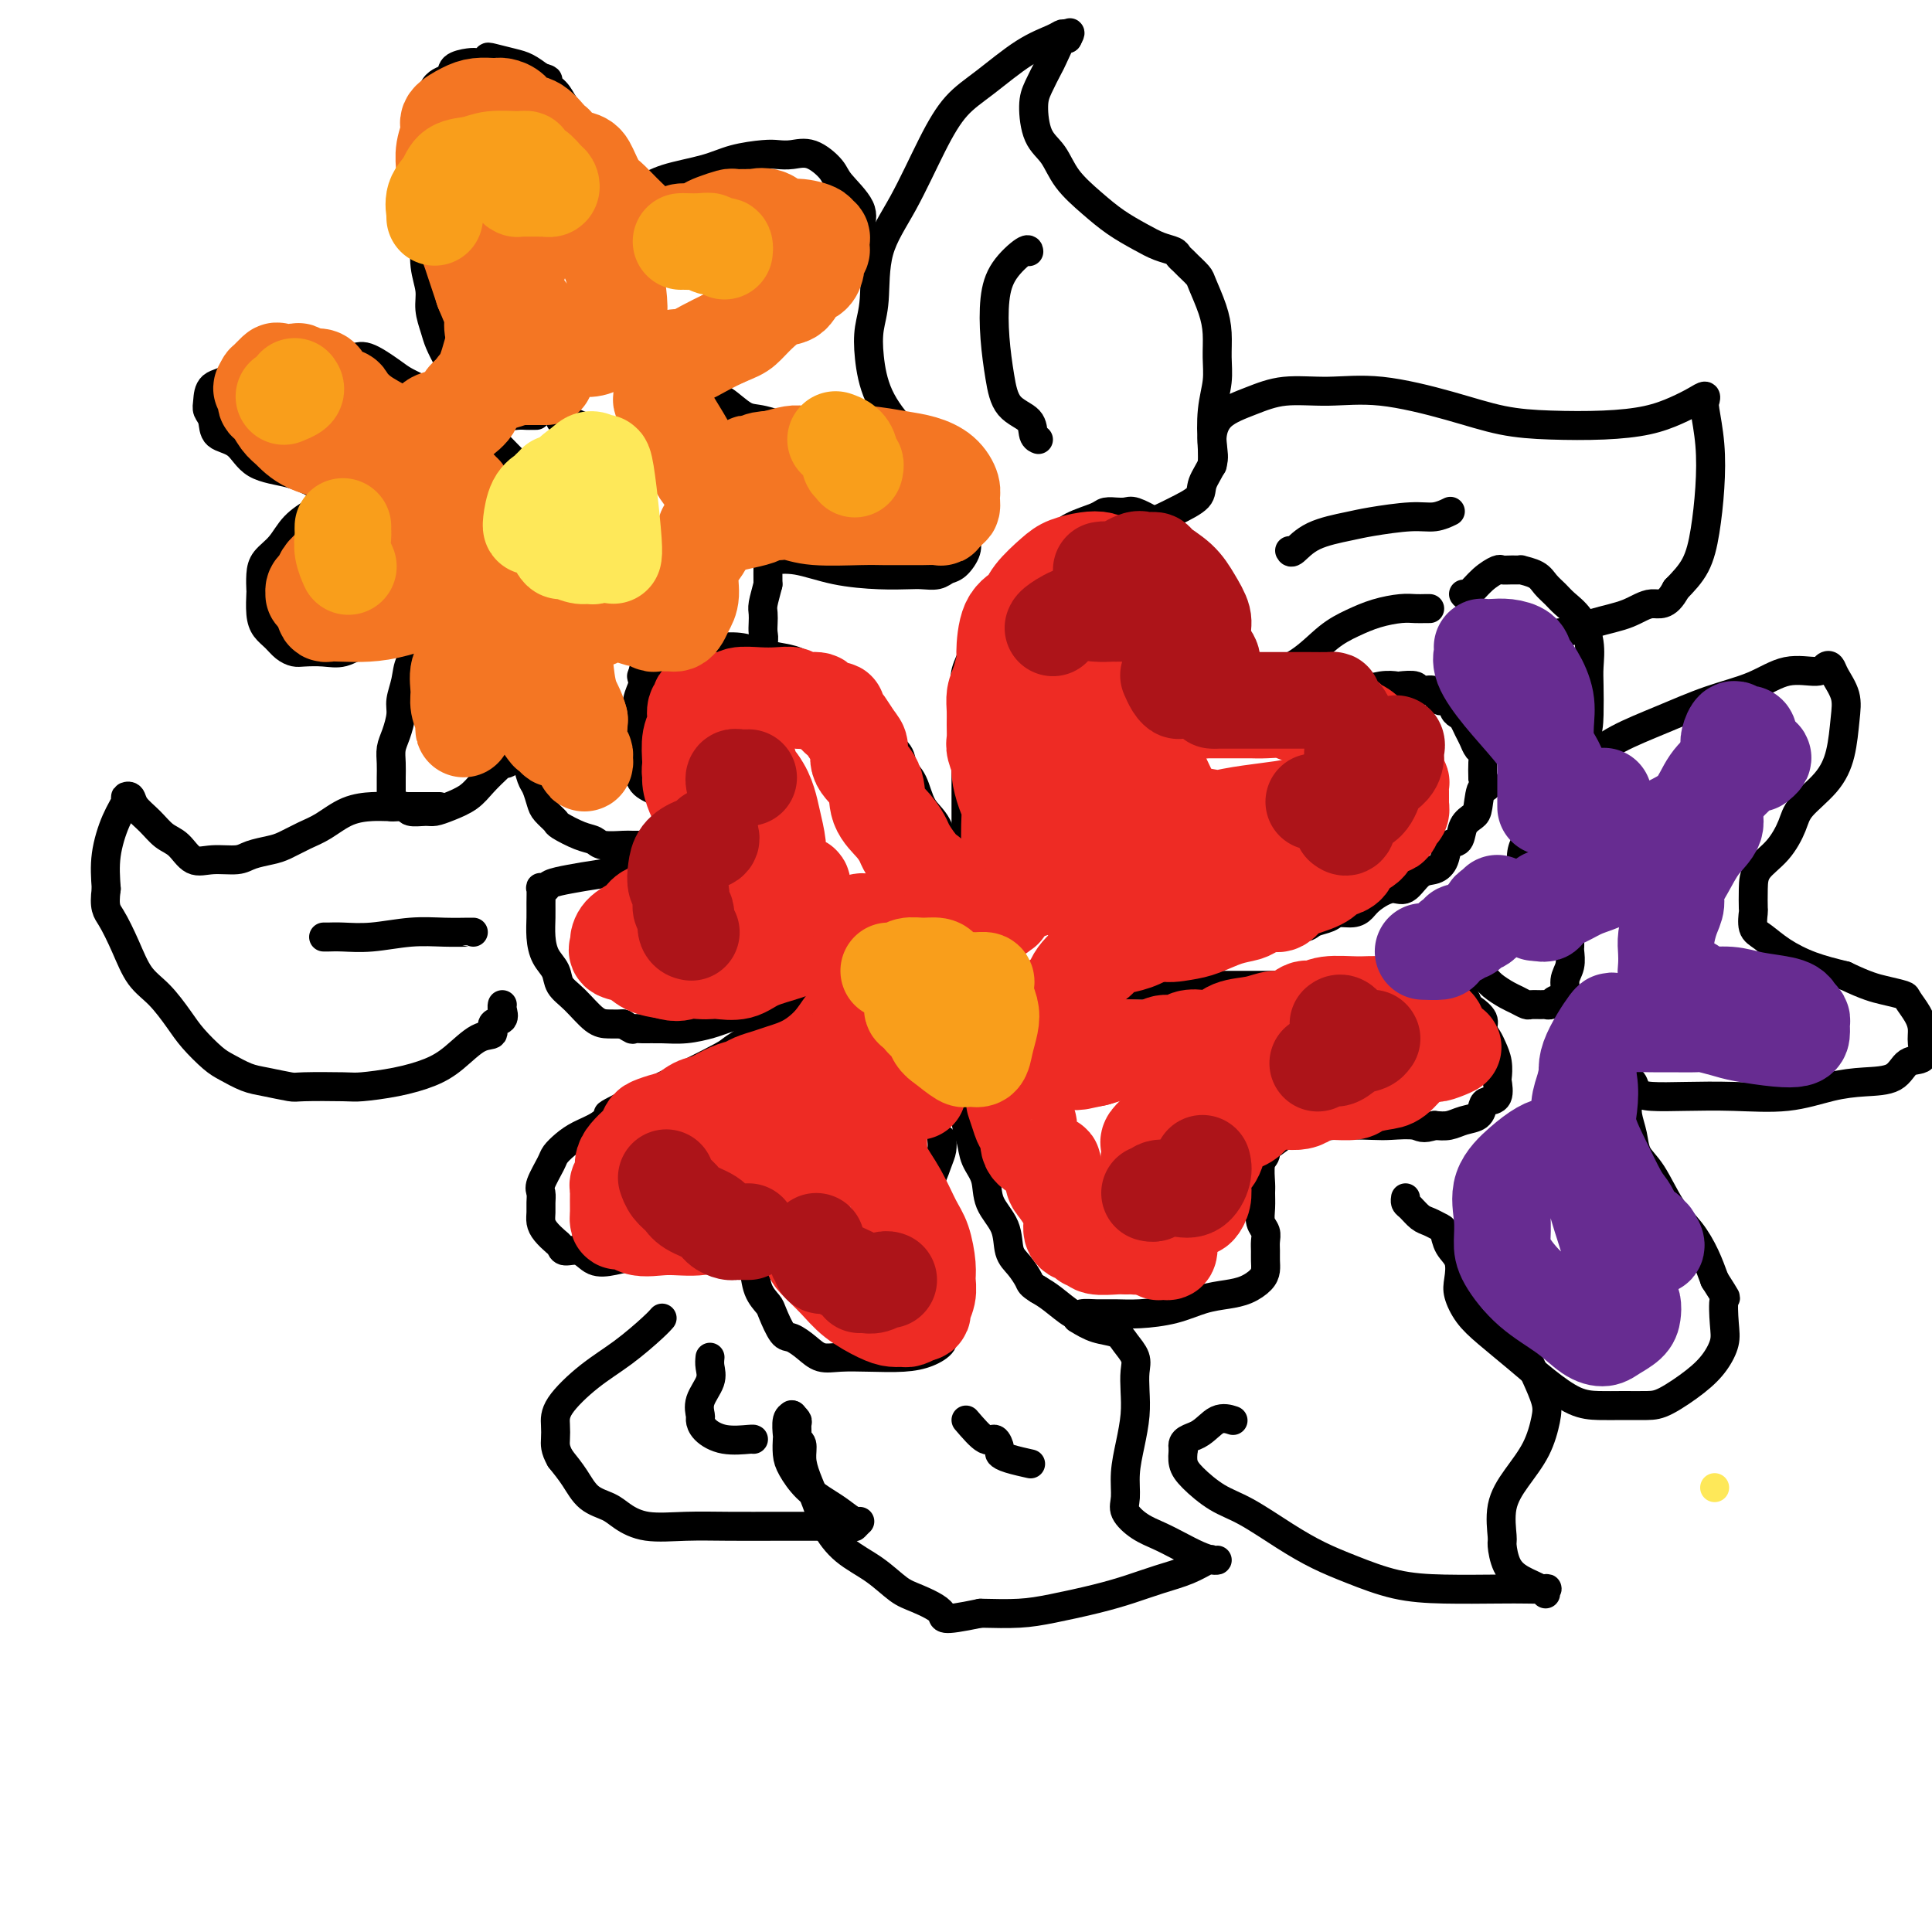 <svg viewBox='0 0 400 400' version='1.1' xmlns='http://www.w3.org/2000/svg' xmlns:xlink='http://www.w3.org/1999/xlink'><g fill='none' stroke='rgb(254,232,89)' stroke-width='6' stroke-linecap='round' stroke-linejoin='round'><path d='M355,308c0.000,0.000 0.000,0.000 0,0c0.000,0.000 0.000,0.000 0,0'/></g>
<g fill='none' stroke='rgb(0,0,0)' stroke-width='6' stroke-linecap='round' stroke-linejoin='round'><path d='M200,171c-0.000,0.072 -0.000,0.144 0,0c0.000,-0.144 0.000,-0.505 0,-1c-0.000,-0.495 -0.000,-1.125 0,-2c0.000,-0.875 0.000,-1.995 0,-3c-0.000,-1.005 -0.000,-1.895 0,-3c0.000,-1.105 0.000,-2.425 0,-4c-0.000,-1.575 -0.002,-3.407 0,-5c0.002,-1.593 0.007,-2.949 0,-4c-0.007,-1.051 -0.025,-1.796 0,-3c0.025,-1.204 0.092,-2.866 0,-4c-0.092,-1.134 -0.345,-1.742 0,-3c0.345,-1.258 1.287,-3.168 2,-5c0.713,-1.832 1.198,-3.585 2,-5c0.802,-1.415 1.920,-2.490 3,-4c1.080,-1.510 2.121,-3.455 3,-5c0.879,-1.545 1.596,-2.691 3,-4c1.404,-1.309 3.494,-2.782 5,-4c1.506,-1.218 2.426,-2.183 4,-3c1.574,-0.817 3.801,-1.486 5,-2c1.199,-0.514 1.369,-0.871 2,-1c0.631,-0.129 1.723,-0.029 2,0c0.277,0.029 -0.259,-0.014 0,0c0.259,0.014 1.315,0.086 2,0c0.685,-0.086 0.999,-0.330 2,0c1.001,0.330 2.688,1.235 4,2c1.312,0.765 2.249,1.392 3,2c0.751,0.608 1.314,1.198 2,2c0.686,0.802 1.493,1.817 2,2c0.507,0.183 0.713,-0.466 1,0c0.287,0.466 0.654,2.049 1,3c0.346,0.951 0.670,1.272 1,2c0.330,0.728 0.665,1.864 1,3'/><path d='M250,122c0.803,1.712 0.810,1.991 1,3c0.190,1.009 0.561,2.746 1,4c0.439,1.254 0.944,2.024 1,3c0.056,0.976 -0.339,2.158 0,3c0.339,0.842 1.410,1.343 2,2c0.590,0.657 0.697,1.468 1,2c0.303,0.532 0.801,0.783 1,1c0.199,0.217 0.097,0.398 1,1c0.903,0.602 2.810,1.625 4,2c1.190,0.375 1.664,0.101 3,0c1.336,-0.101 3.533,-0.031 5,0c1.467,0.031 2.204,0.022 4,0c1.796,-0.022 4.650,-0.058 6,0c1.350,0.058 1.196,0.211 2,0c0.804,-0.211 2.566,-0.784 4,-1c1.434,-0.216 2.539,-0.074 3,0c0.461,0.074 0.280,0.080 1,0c0.720,-0.080 2.343,-0.248 3,0c0.657,0.248 0.347,0.910 1,1c0.653,0.090 2.269,-0.393 3,0c0.731,0.393 0.577,1.663 1,2c0.423,0.337 1.423,-0.257 2,0c0.577,0.257 0.732,1.367 1,2c0.268,0.633 0.649,0.789 1,1c0.351,0.211 0.672,0.476 1,1c0.328,0.524 0.662,1.309 1,2c0.338,0.691 0.679,1.290 1,2c0.321,0.710 0.622,1.530 1,2c0.378,0.470 0.832,0.588 1,1c0.168,0.412 0.048,1.118 0,2c-0.048,0.882 -0.024,1.941 0,3'/><path d='M307,161c1.600,3.022 0.598,1.577 0,2c-0.598,0.423 -0.794,2.713 -1,4c-0.206,1.287 -0.422,1.569 -1,2c-0.578,0.431 -1.519,1.009 -2,2c-0.481,0.991 -0.502,2.396 -1,3c-0.498,0.604 -1.474,0.408 -2,1c-0.526,0.592 -0.604,1.971 -1,3c-0.396,1.029 -1.111,1.707 -2,2c-0.889,0.293 -1.954,0.200 -3,1c-1.046,0.800 -2.075,2.491 -3,3c-0.925,0.509 -1.746,-0.166 -3,0c-1.254,0.166 -2.939,1.172 -4,2c-1.061,0.828 -1.496,1.478 -2,2c-0.504,0.522 -1.078,0.914 -2,1c-0.922,0.086 -2.193,-0.136 -3,0c-0.807,0.136 -1.151,0.628 -2,1c-0.849,0.372 -2.203,0.622 -3,1c-0.797,0.378 -1.037,0.884 -2,1c-0.963,0.116 -2.648,-0.159 -3,0c-0.352,0.159 0.628,0.750 0,1c-0.628,0.250 -2.865,0.157 -4,0c-1.135,-0.157 -1.168,-0.378 -2,0c-0.832,0.378 -2.461,1.355 -4,2c-1.539,0.645 -2.987,0.957 -4,1c-1.013,0.043 -1.591,-0.184 -2,0c-0.409,0.184 -0.649,0.780 -1,1c-0.351,0.220 -0.815,0.063 -1,0c-0.185,-0.063 -0.093,-0.031 0,0'/><path d='M249,197c-6.676,2.011 -2.366,0.539 -1,0c1.366,-0.539 -0.210,-0.146 -1,0c-0.790,0.146 -0.792,0.043 -1,0c-0.208,-0.043 -0.621,-0.026 -1,0c-0.379,0.026 -0.724,0.062 -1,0c-0.276,-0.062 -0.483,-0.223 -1,0c-0.517,0.223 -1.343,0.830 -2,1c-0.657,0.170 -1.147,-0.098 -2,0c-0.853,0.098 -2.071,0.562 -3,1c-0.929,0.438 -1.569,0.849 -2,1c-0.431,0.151 -0.655,0.041 -1,0c-0.345,-0.041 -0.813,-0.012 -1,0c-0.187,0.012 -0.094,0.006 0,0'/><path d='M201,195c-0.380,0.000 -0.759,0.000 -1,0c-0.241,-0.000 -0.343,-0.001 -1,0c-0.657,0.001 -1.868,0.004 -3,0c-1.132,-0.004 -2.186,-0.014 -3,0c-0.814,0.014 -1.388,0.052 -2,0c-0.612,-0.052 -1.263,-0.194 -2,0c-0.737,0.194 -1.560,0.723 -2,1c-0.440,0.277 -0.496,0.302 -1,1c-0.504,0.698 -1.456,2.068 -2,3c-0.544,0.932 -0.679,1.425 -1,2c-0.321,0.575 -0.826,1.233 -1,2c-0.174,0.767 -0.016,1.643 0,3c0.016,1.357 -0.109,3.194 0,4c0.109,0.806 0.452,0.580 1,1c0.548,0.420 1.302,1.486 2,2c0.698,0.514 1.342,0.477 2,1c0.658,0.523 1.330,1.605 2,2c0.670,0.395 1.336,0.103 2,0c0.664,-0.103 1.324,-0.015 2,0c0.676,0.015 1.369,-0.041 2,0c0.631,0.041 1.201,0.179 2,0c0.799,-0.179 1.825,-0.674 3,-1c1.175,-0.326 2.497,-0.483 4,-1c1.503,-0.517 3.187,-1.395 4,-2c0.813,-0.605 0.755,-0.939 1,-1c0.245,-0.061 0.794,0.150 1,0c0.206,-0.150 0.069,-0.662 0,-1c-0.069,-0.338 -0.070,-0.503 0,-1c0.070,-0.497 0.211,-1.326 0,-2c-0.211,-0.674 -0.775,-1.193 -1,-2c-0.225,-0.807 -0.113,-1.904 0,-3'/><path d='M209,203c-0.321,-1.464 -0.625,-1.125 -1,-1c-0.375,0.125 -0.821,0.036 -1,0c-0.179,-0.036 -0.089,-0.018 0,0'/><path d='M225,204c1.181,-0.000 2.362,-0.000 4,0c1.638,0.000 3.734,0.000 6,0c2.266,-0.000 4.703,-0.000 7,0c2.297,0.000 4.454,0.001 7,0c2.546,-0.001 5.482,-0.004 8,0c2.518,0.004 4.620,0.016 7,0c2.380,-0.016 5.040,-0.061 7,0c1.960,0.061 3.221,0.227 5,0c1.779,-0.227 4.076,-0.847 6,-1c1.924,-0.153 3.476,0.163 5,0c1.524,-0.163 3.020,-0.803 4,-1c0.980,-0.197 1.443,0.049 2,0c0.557,-0.049 1.209,-0.393 2,0c0.791,0.393 1.722,1.523 3,2c1.278,0.477 2.902,0.302 4,1c1.098,0.698 1.670,2.270 2,3c0.330,0.730 0.417,0.618 1,1c0.583,0.382 1.663,1.260 2,2c0.337,0.740 -0.067,1.344 0,2c0.067,0.656 0.606,1.364 1,2c0.394,0.636 0.643,1.200 1,2c0.357,0.800 0.821,1.836 1,3c0.179,1.164 0.073,2.458 0,3c-0.073,0.542 -0.112,0.334 0,1c0.112,0.666 0.375,2.206 0,3c-0.375,0.794 -1.388,0.844 -2,1c-0.612,0.156 -0.824,0.420 -1,1c-0.176,0.580 -0.315,1.475 -1,2c-0.685,0.525 -1.915,0.680 -3,1c-1.085,0.320 -2.024,0.806 -3,1c-0.976,0.194 -1.988,0.097 -3,0'/><path d='M297,233c-2.650,0.929 -2.774,0.252 -4,0c-1.226,-0.252 -3.552,-0.080 -5,0c-1.448,0.080 -2.016,0.068 -4,0c-1.984,-0.068 -5.383,-0.192 -8,0c-2.617,0.192 -4.451,0.699 -6,1c-1.549,0.301 -2.811,0.396 -4,1c-1.189,0.604 -2.304,1.717 -3,2c-0.696,0.283 -0.971,-0.262 -1,0c-0.029,0.262 0.189,1.333 0,2c-0.189,0.667 -0.784,0.931 -1,2c-0.216,1.069 -0.054,2.944 0,4c0.054,1.056 0.000,1.294 0,2c-0.000,0.706 0.052,1.880 0,3c-0.052,1.120 -0.210,2.187 0,3c0.210,0.813 0.789,1.373 1,2c0.211,0.627 0.055,1.323 0,2c-0.055,0.677 -0.009,1.337 0,2c0.009,0.663 -0.019,1.330 0,2c0.019,0.670 0.086,1.344 0,2c-0.086,0.656 -0.323,1.292 -1,2c-0.677,0.708 -1.793,1.486 -3,2c-1.207,0.514 -2.503,0.765 -4,1c-1.497,0.235 -3.194,0.456 -5,1c-1.806,0.544 -3.720,1.413 -6,2c-2.280,0.587 -4.927,0.892 -7,1c-2.073,0.108 -3.573,0.019 -5,0c-1.427,-0.019 -2.780,0.031 -4,0c-1.220,-0.031 -2.306,-0.142 -3,0c-0.694,0.142 -0.994,0.538 -2,0c-1.006,-0.538 -2.716,-2.011 -4,-3c-1.284,-0.989 -2.142,-1.495 -3,-2'/><path d='M215,267c-1.755,-1.076 -1.644,-1.266 -2,-2c-0.356,-0.734 -1.179,-2.012 -2,-3c-0.821,-0.988 -1.638,-1.684 -2,-3c-0.362,-1.316 -0.268,-3.251 -1,-5c-0.732,-1.749 -2.292,-3.313 -3,-5c-0.708,-1.687 -0.566,-3.496 -1,-5c-0.434,-1.504 -1.444,-2.704 -2,-4c-0.556,-1.296 -0.657,-2.687 -1,-4c-0.343,-1.313 -0.927,-2.548 -1,-4c-0.073,-1.452 0.365,-3.122 0,-4c-0.365,-0.878 -1.533,-0.965 -2,-1c-0.467,-0.035 -0.234,-0.017 0,0'/><path d='M197,183c-0.020,-0.245 -0.040,-0.489 0,-1c0.040,-0.511 0.138,-1.288 0,-2c-0.138,-0.712 -0.514,-1.359 -1,-3c-0.486,-1.641 -1.084,-4.277 -2,-6c-0.916,-1.723 -2.150,-2.532 -3,-4c-0.850,-1.468 -1.315,-3.593 -2,-5c-0.685,-1.407 -1.590,-2.095 -2,-3c-0.410,-0.905 -0.327,-2.027 -1,-3c-0.673,-0.973 -2.104,-1.799 -3,-3c-0.896,-1.201 -1.257,-2.779 -2,-4c-0.743,-1.221 -1.867,-2.085 -3,-3c-1.133,-0.915 -2.273,-1.880 -3,-3c-0.727,-1.120 -1.040,-2.394 -2,-3c-0.960,-0.606 -2.566,-0.544 -4,-1c-1.434,-0.456 -2.695,-1.428 -4,-2c-1.305,-0.572 -2.653,-0.742 -4,-1c-1.347,-0.258 -2.692,-0.605 -4,-1c-1.308,-0.395 -2.579,-0.839 -4,-1c-1.421,-0.161 -2.993,-0.040 -4,0c-1.007,0.040 -1.449,0.000 -2,0c-0.551,-0.000 -1.212,0.040 -2,0c-0.788,-0.040 -1.704,-0.158 -3,0c-1.296,0.158 -2.973,0.594 -4,1c-1.027,0.406 -1.403,0.782 -2,1c-0.597,0.218 -1.414,0.277 -2,1c-0.586,0.723 -0.941,2.111 -1,3c-0.059,0.889 0.176,1.278 0,2c-0.176,0.722 -0.765,1.778 -1,3c-0.235,1.222 -0.118,2.611 0,4'/><path d='M132,149c-0.304,2.805 -0.064,3.818 0,5c0.064,1.182 -0.049,2.533 0,4c0.049,1.467 0.258,3.050 1,4c0.742,0.950 2.017,1.267 3,2c0.983,0.733 1.675,1.882 2,3c0.325,1.118 0.283,2.204 1,3c0.717,0.796 2.192,1.303 3,2c0.808,0.697 0.947,1.584 1,2c0.053,0.416 0.020,0.359 0,1c-0.020,0.641 -0.027,1.978 -1,3c-0.973,1.022 -2.913,1.727 -4,2c-1.087,0.273 -1.321,0.115 -2,0c-0.679,-0.115 -1.803,-0.185 -4,0c-2.197,0.185 -5.468,0.625 -8,1c-2.532,0.375 -4.325,0.687 -6,1c-1.675,0.313 -3.234,0.629 -4,1c-0.766,0.371 -0.741,0.797 -1,1c-0.259,0.203 -0.802,0.181 -1,0c-0.198,-0.181 -0.051,-0.523 0,0c0.051,0.523 0.007,1.911 0,3c-0.007,1.089 0.024,1.881 0,3c-0.024,1.119 -0.104,2.566 0,4c0.104,1.434 0.391,2.853 1,4c0.609,1.147 1.542,2.020 2,3c0.458,0.980 0.443,2.066 1,3c0.557,0.934 1.685,1.714 3,3c1.315,1.286 2.815,3.077 4,4c1.185,0.923 2.053,0.978 3,1c0.947,0.022 1.974,0.011 3,0'/><path d='M129,212c2.391,1.463 1.869,1.121 2,1c0.131,-0.121 0.916,-0.021 2,0c1.084,0.021 2.469,-0.036 4,0c1.531,0.036 3.210,0.165 5,0c1.790,-0.165 3.691,-0.623 5,-1c1.309,-0.377 2.027,-0.675 3,-1c0.973,-0.325 2.200,-0.679 3,-1c0.800,-0.321 1.174,-0.608 2,-1c0.826,-0.392 2.105,-0.890 3,-1c0.895,-0.110 1.406,0.167 2,0c0.594,-0.167 1.272,-0.777 2,-1c0.728,-0.223 1.505,-0.060 2,0c0.495,0.060 0.707,0.016 1,0c0.293,-0.016 0.666,-0.004 1,0c0.334,0.004 0.628,0.001 1,0c0.372,-0.001 0.820,-0.000 1,0c0.180,0.000 0.090,0.000 0,0'/><path d='M168,207c0.357,0.113 0.715,0.225 0,1c-0.715,0.775 -2.502,2.212 -4,3c-1.498,0.788 -2.708,0.928 -5,2c-2.292,1.072 -5.666,3.078 -7,4c-1.334,0.922 -0.629,0.761 -5,3c-4.371,2.239 -13.818,6.879 -18,9c-4.182,2.121 -3.100,1.724 -3,2c0.100,0.276 -0.784,1.227 -2,2c-1.216,0.773 -2.764,1.369 -4,2c-1.236,0.631 -2.159,1.295 -3,2c-0.841,0.705 -1.598,1.449 -2,2c-0.402,0.551 -0.447,0.910 -1,2c-0.553,1.090 -1.613,2.911 -2,4c-0.387,1.089 -0.102,1.446 0,2c0.102,0.554 0.020,1.304 0,2c-0.020,0.696 0.022,1.338 0,2c-0.022,0.662 -0.110,1.345 0,2c0.110,0.655 0.417,1.284 1,2c0.583,0.716 1.443,1.520 2,2c0.557,0.480 0.812,0.637 1,1c0.188,0.363 0.310,0.931 1,1c0.690,0.069 1.947,-0.361 3,0c1.053,0.361 1.901,1.512 3,2c1.099,0.488 2.449,0.313 4,0c1.551,-0.313 3.302,-0.764 5,-1c1.698,-0.236 3.342,-0.256 5,-1c1.658,-0.744 3.331,-2.213 5,-3c1.669,-0.787 3.335,-0.894 5,-1'/><path d='M147,255c4.453,-1.566 3.586,-2.482 4,-3c0.414,-0.518 2.110,-0.639 3,-1c0.890,-0.361 0.974,-0.962 1,-1c0.026,-0.038 -0.005,0.485 0,1c0.005,0.515 0.047,1.020 0,2c-0.047,0.980 -0.182,2.434 0,4c0.182,1.566 0.682,3.243 1,5c0.318,1.757 0.454,3.594 1,5c0.546,1.406 1.500,2.382 2,3c0.500,0.618 0.545,0.877 1,2c0.455,1.123 1.320,3.110 2,4c0.680,0.890 1.176,0.683 2,1c0.824,0.317 1.976,1.157 3,2c1.024,0.843 1.918,1.688 3,2c1.082,0.312 2.350,0.092 4,0c1.650,-0.092 3.682,-0.055 6,0c2.318,0.055 4.922,0.128 7,0c2.078,-0.128 3.629,-0.458 5,-1c1.371,-0.542 2.560,-1.296 3,-2c0.440,-0.704 0.130,-1.359 0,-2c-0.130,-0.641 -0.081,-1.270 0,-2c0.081,-0.730 0.193,-1.563 0,-3c-0.193,-1.437 -0.693,-3.479 -1,-5c-0.307,-1.521 -0.423,-2.521 -1,-4c-0.577,-1.479 -1.617,-3.437 -2,-5c-0.383,-1.563 -0.109,-2.732 0,-4c0.109,-1.268 0.055,-2.634 0,-4'/><path d='M191,249c-0.497,-5.190 0.259,-3.664 1,-4c0.741,-0.336 1.467,-2.533 2,-4c0.533,-1.467 0.874,-2.203 1,-3c0.126,-0.797 0.036,-1.656 0,-2c-0.036,-0.344 -0.018,-0.172 0,0'/><path d='M118,90c-1.094,0.675 -2.188,1.350 -3,2c-0.812,0.650 -1.343,1.276 -2,2c-0.657,0.724 -1.441,1.544 -2,3c-0.559,1.456 -0.891,3.546 -1,5c-0.109,1.454 0.007,2.273 0,3c-0.007,0.727 -0.138,1.362 0,2c0.138,0.638 0.544,1.278 1,2c0.456,0.722 0.961,1.526 2,2c1.039,0.474 2.612,0.619 4,1c1.388,0.381 2.590,0.997 4,1c1.410,0.003 3.026,-0.608 4,-1c0.974,-0.392 1.304,-0.566 2,-1c0.696,-0.434 1.756,-1.129 2,-2c0.244,-0.871 -0.330,-1.917 0,-3c0.330,-1.083 1.562,-2.201 2,-3c0.438,-0.799 0.081,-1.278 0,-2c-0.081,-0.722 0.113,-1.689 0,-3c-0.113,-1.311 -0.534,-2.968 -1,-4c-0.466,-1.032 -0.976,-1.439 -2,-2c-1.024,-0.561 -2.562,-1.275 -4,-2c-1.438,-0.725 -2.777,-1.462 -4,-2c-1.223,-0.538 -2.329,-0.875 -3,-1c-0.671,-0.125 -0.906,-0.036 -1,0c-0.094,0.036 -0.047,0.018 0,0'/><path d='M111,86c-0.349,-0.003 -0.697,-0.007 -1,0c-0.303,0.007 -0.559,0.023 -1,0c-0.441,-0.023 -1.067,-0.086 -2,0c-0.933,0.086 -2.171,0.320 -3,0c-0.829,-0.320 -1.247,-1.194 -2,-2c-0.753,-0.806 -1.841,-1.546 -3,-2c-1.159,-0.454 -2.390,-0.623 -3,-1c-0.610,-0.377 -0.598,-0.960 -1,-2c-0.402,-1.040 -1.217,-2.535 -2,-4c-0.783,-1.465 -1.534,-2.900 -2,-4c-0.466,-1.100 -0.647,-1.865 -1,-3c-0.353,-1.135 -0.879,-2.639 -1,-4c-0.121,-1.361 0.164,-2.580 0,-4c-0.164,-1.420 -0.776,-3.043 -1,-5c-0.224,-1.957 -0.061,-4.250 0,-6c0.061,-1.750 0.020,-2.959 0,-5c-0.020,-2.041 -0.019,-4.914 0,-7c0.019,-2.086 0.054,-3.384 0,-5c-0.054,-1.616 -0.199,-3.550 0,-5c0.199,-1.450 0.743,-2.417 1,-4c0.257,-1.583 0.228,-3.783 1,-5c0.772,-1.217 2.344,-1.449 3,-2c0.656,-0.551 0.396,-1.419 1,-2c0.604,-0.581 2.071,-0.874 3,-1c0.929,-0.126 1.319,-0.083 2,0c0.681,0.083 1.652,0.207 2,0c0.348,-0.207 0.074,-0.743 0,-1c-0.074,-0.257 0.052,-0.234 1,0c0.948,0.234 2.717,0.678 4,1c1.283,0.322 2.081,0.520 3,1c0.919,0.480 1.960,1.240 3,2'/><path d='M112,16c2.445,0.601 1.059,0.604 1,1c-0.059,0.396 1.210,1.184 2,2c0.790,0.816 1.101,1.661 2,3c0.899,1.339 2.388,3.172 3,5c0.612,1.828 0.349,3.652 1,5c0.651,1.348 2.217,2.221 3,3c0.783,0.779 0.782,1.464 1,2c0.218,0.536 0.655,0.922 1,1c0.345,0.078 0.598,-0.153 1,0c0.402,0.153 0.955,0.690 2,1c1.045,0.310 2.584,0.395 4,0c1.416,-0.395 2.710,-1.269 5,-2c2.290,-0.731 5.574,-1.320 8,-2c2.426,-0.680 3.992,-1.453 6,-2c2.008,-0.547 4.457,-0.869 6,-1c1.543,-0.131 2.178,-0.070 3,0c0.822,0.070 1.829,0.150 3,0c1.171,-0.150 2.506,-0.528 4,0c1.494,0.528 3.146,1.964 4,3c0.854,1.036 0.911,1.674 2,3c1.089,1.326 3.212,3.341 4,5c0.788,1.659 0.242,2.963 0,4c-0.242,1.037 -0.179,1.808 0,3c0.179,1.192 0.474,2.805 0,4c-0.474,1.195 -1.719,1.972 -3,3c-1.281,1.028 -2.599,2.307 -4,4c-1.401,1.693 -2.884,3.802 -4,5c-1.116,1.198 -1.866,1.486 -3,2c-1.134,0.514 -2.651,1.254 -4,2c-1.349,0.746 -2.528,1.499 -4,2c-1.472,0.501 -3.236,0.751 -5,1'/><path d='M151,73c-3.260,1.321 -3.409,1.125 -4,1c-0.591,-0.125 -1.622,-0.178 -2,0c-0.378,0.178 -0.102,0.586 0,1c0.102,0.414 0.029,0.832 0,1c-0.029,0.168 -0.015,0.084 0,0'/><path d='M145,78c-0.062,0.512 -0.123,1.024 0,1c0.123,-0.024 0.431,-0.583 1,0c0.569,0.583 1.399,2.306 2,3c0.601,0.694 0.972,0.357 2,1c1.028,0.643 2.713,2.267 4,3c1.287,0.733 2.174,0.577 4,1c1.826,0.423 4.589,1.426 7,2c2.411,0.574 4.470,0.717 7,1c2.530,0.283 5.533,0.704 8,1c2.467,0.296 4.400,0.468 6,1c1.600,0.532 2.866,1.426 4,2c1.134,0.574 2.135,0.828 3,1c0.865,0.172 1.595,0.260 2,1c0.405,0.740 0.486,2.130 1,3c0.514,0.870 1.460,1.219 2,2c0.540,0.781 0.675,1.996 1,3c0.325,1.004 0.841,1.799 1,3c0.159,1.201 -0.039,2.809 0,4c0.039,1.191 0.317,1.965 0,3c-0.317,1.035 -1.227,2.330 -2,3c-0.773,0.670 -1.410,0.716 -2,1c-0.590,0.284 -1.134,0.806 -2,1c-0.866,0.194 -2.054,0.058 -3,0c-0.946,-0.058 -1.651,-0.040 -3,0c-1.349,0.040 -3.342,0.103 -6,0c-2.658,-0.103 -5.980,-0.370 -9,-1c-3.020,-0.630 -5.737,-1.622 -8,-2c-2.263,-0.378 -4.071,-0.140 -5,0c-0.929,0.140 -0.980,0.183 -1,1c-0.020,0.817 -0.010,2.409 0,4'/><path d='M159,121c-0.381,1.584 -0.833,3.042 -1,4c-0.167,0.958 -0.049,1.414 0,2c0.049,0.586 0.029,1.302 0,2c-0.029,0.698 -0.066,1.378 0,2c0.066,0.622 0.237,1.186 0,2c-0.237,0.814 -0.880,1.878 -2,3c-1.120,1.122 -2.717,2.301 -4,3c-1.283,0.699 -2.251,0.919 -5,1c-2.749,0.081 -7.279,0.022 -10,0c-2.721,-0.022 -3.635,-0.006 -4,0c-0.365,0.006 -0.183,0.003 0,0'/><path d='M107,96c0.109,0.110 0.218,0.220 0,0c-0.218,-0.220 -0.762,-0.769 -1,-1c-0.238,-0.231 -0.171,-0.145 -1,-1c-0.829,-0.855 -2.556,-2.652 -4,-4c-1.444,-1.348 -2.607,-2.248 -4,-3c-1.393,-0.752 -3.017,-1.355 -4,-2c-0.983,-0.645 -1.323,-1.333 -2,-2c-0.677,-0.667 -1.689,-1.312 -3,-2c-1.311,-0.688 -2.922,-1.418 -4,-2c-1.078,-0.582 -1.625,-1.017 -3,-2c-1.375,-0.983 -3.579,-2.513 -5,-3c-1.421,-0.487 -2.059,0.071 -3,0c-0.941,-0.071 -2.183,-0.769 -4,-1c-1.817,-0.231 -4.207,0.004 -6,0c-1.793,-0.004 -2.988,-0.249 -4,0c-1.012,0.249 -1.840,0.990 -3,1c-1.160,0.010 -2.652,-0.713 -4,0c-1.348,0.713 -2.554,2.861 -4,4c-1.446,1.139 -3.133,1.268 -4,2c-0.867,0.732 -0.913,2.067 -1,3c-0.087,0.933 -0.214,1.465 0,2c0.214,0.535 0.769,1.074 1,2c0.231,0.926 0.138,2.241 1,3c0.862,0.759 2.680,0.964 4,2c1.320,1.036 2.144,2.905 4,4c1.856,1.095 4.745,1.417 7,2c2.255,0.583 3.876,1.426 5,2c1.124,0.574 1.750,0.878 2,1c0.250,0.122 0.125,0.061 0,0'/><path d='M67,101c3.386,1.830 0.850,0.906 0,1c-0.850,0.094 -0.014,1.208 0,2c0.014,0.792 -0.795,1.264 -2,2c-1.205,0.736 -2.806,1.735 -4,3c-1.194,1.265 -1.980,2.794 -3,4c-1.020,1.206 -2.274,2.087 -3,3c-0.726,0.913 -0.924,1.858 -1,3c-0.076,1.142 -0.028,2.480 0,3c0.028,0.520 0.038,0.223 0,1c-0.038,0.777 -0.123,2.629 0,4c0.123,1.371 0.454,2.262 1,3c0.546,0.738 1.307,1.322 2,2c0.693,0.678 1.318,1.451 2,2c0.682,0.549 1.420,0.873 2,1c0.580,0.127 1.000,0.057 2,0c1.000,-0.057 2.578,-0.103 4,0c1.422,0.103 2.688,0.353 4,0c1.312,-0.353 2.669,-1.311 5,-2c2.331,-0.689 5.636,-1.109 8,-2c2.364,-0.891 3.786,-2.252 5,-3c1.214,-0.748 2.220,-0.884 3,-1c0.780,-0.116 1.333,-0.213 2,-1c0.667,-0.787 1.447,-2.262 2,-3c0.553,-0.738 0.880,-0.737 1,-1c0.120,-0.263 0.034,-0.789 0,-1c-0.034,-0.211 -0.017,-0.105 0,0'/><path d='M97,123c-0.125,-0.351 -0.251,-0.703 -1,0c-0.749,0.703 -2.123,2.459 -3,4c-0.877,1.541 -1.258,2.867 -2,4c-0.742,1.133 -1.844,2.073 -3,3c-1.156,0.927 -2.365,1.841 -3,3c-0.635,1.159 -0.696,2.565 -1,4c-0.304,1.435 -0.852,2.901 -1,4c-0.148,1.099 0.104,1.831 0,3c-0.104,1.169 -0.564,2.775 -1,4c-0.436,1.225 -0.849,2.067 -1,3c-0.151,0.933 -0.040,1.955 0,3c0.040,1.045 0.010,2.112 0,3c-0.010,0.888 -0.001,1.597 0,2c0.001,0.403 -0.007,0.499 0,1c0.007,0.501 0.027,1.406 0,2c-0.027,0.594 -0.103,0.877 0,1c0.103,0.123 0.383,0.086 1,0c0.617,-0.086 1.571,-0.222 2,0c0.429,0.222 0.334,0.800 1,1c0.666,0.200 2.092,0.021 3,0c0.908,-0.021 1.297,0.117 2,0c0.703,-0.117 1.719,-0.490 3,-1c1.281,-0.510 2.826,-1.156 4,-2c1.174,-0.844 1.978,-1.885 3,-3c1.022,-1.115 2.263,-2.302 3,-3c0.737,-0.698 0.971,-0.905 1,-1c0.029,-0.095 -0.147,-0.078 0,0c0.147,0.078 0.617,0.217 1,0c0.383,-0.217 0.680,-0.789 1,-1c0.320,-0.211 0.663,-0.060 1,0c0.337,0.060 0.669,0.030 1,0'/><path d='M108,157c2.560,-1.277 1.460,0.529 1,1c-0.460,0.471 -0.279,-0.394 0,0c0.279,0.394 0.657,2.046 1,3c0.343,0.954 0.653,1.210 1,2c0.347,0.790 0.732,2.113 1,3c0.268,0.887 0.418,1.337 1,2c0.582,0.663 1.596,1.541 2,2c0.404,0.459 0.199,0.501 1,1c0.801,0.499 2.607,1.454 4,2c1.393,0.546 2.374,0.682 3,1c0.626,0.318 0.897,0.817 2,1c1.103,0.183 3.038,0.049 4,0c0.962,-0.049 0.951,-0.013 2,0c1.049,0.013 3.157,0.004 4,0c0.843,-0.004 0.422,-0.002 0,0'/><path d='M314,186c-0.953,-0.218 -1.905,-0.435 -3,0c-1.095,0.435 -2.331,1.523 -3,2c-0.669,0.477 -0.769,0.344 -1,1c-0.231,0.656 -0.591,2.101 -1,3c-0.409,0.899 -0.865,1.252 -1,2c-0.135,0.748 0.051,1.892 0,3c-0.051,1.108 -0.337,2.180 0,3c0.337,0.820 1.299,1.386 2,2c0.701,0.614 1.142,1.275 2,2c0.858,0.725 2.131,1.515 3,2c0.869,0.485 1.332,0.666 2,1c0.668,0.334 1.541,0.823 2,1c0.459,0.177 0.503,0.044 1,0c0.497,-0.044 1.447,0.001 2,0c0.553,-0.001 0.707,-0.048 1,0c0.293,0.048 0.723,0.190 1,0c0.277,-0.190 0.400,-0.713 1,-1c0.600,-0.287 1.677,-0.339 2,-1c0.323,-0.661 -0.110,-1.930 0,-3c0.110,-1.070 0.761,-1.941 1,-3c0.239,-1.059 0.064,-2.307 0,-3c-0.064,-0.693 -0.016,-0.833 0,-1c0.016,-0.167 0.002,-0.363 0,-1c-0.002,-0.637 0.008,-1.714 0,-2c-0.008,-0.286 -0.033,0.221 0,0c0.033,-0.221 0.125,-1.170 0,-2c-0.125,-0.830 -0.466,-1.542 -1,-2c-0.534,-0.458 -1.259,-0.662 -2,-1c-0.741,-0.338 -1.497,-0.811 -2,-1c-0.503,-0.189 -0.751,-0.095 -1,0'/><path d='M319,187c-1.121,-0.249 -1.424,0.129 -2,0c-0.576,-0.129 -1.424,-0.766 -2,-1c-0.576,-0.234 -0.879,-0.067 -1,0c-0.121,0.067 -0.061,0.033 0,0'/><path d='M315,183c0.017,-0.458 0.035,-0.917 0,-2c-0.035,-1.083 -0.121,-2.792 0,-4c0.121,-1.208 0.451,-1.915 1,-3c0.549,-1.085 1.318,-2.547 2,-4c0.682,-1.453 1.277,-2.896 3,-5c1.723,-2.104 4.574,-4.870 7,-7c2.426,-2.130 4.429,-3.626 7,-5c2.571,-1.374 5.711,-2.626 9,-4c3.289,-1.374 6.726,-2.869 10,-4c3.274,-1.131 6.383,-1.898 9,-3c2.617,-1.102 4.741,-2.540 7,-3c2.259,-0.460 4.651,0.056 6,0c1.349,-0.056 1.654,-0.685 2,-1c0.346,-0.315 0.732,-0.315 1,0c0.268,0.315 0.419,0.947 1,2c0.581,1.053 1.592,2.529 2,4c0.408,1.471 0.213,2.937 0,5c-0.213,2.063 -0.443,4.722 -1,7c-0.557,2.278 -1.442,4.174 -3,6c-1.558,1.826 -3.791,3.583 -5,5c-1.209,1.417 -1.396,2.496 -2,4c-0.604,1.504 -1.626,3.434 -3,5c-1.374,1.566 -3.102,2.769 -4,4c-0.898,1.231 -0.968,2.489 -1,4c-0.032,1.511 -0.026,3.275 0,4c0.026,0.725 0.073,0.410 0,1c-0.073,0.590 -0.265,2.083 0,3c0.265,0.917 0.989,1.256 2,2c1.011,0.744 2.311,1.893 4,3c1.689,1.107 3.768,2.174 6,3c2.232,0.826 4.616,1.413 7,2'/><path d='M382,202c4.517,2.172 6.311,2.601 8,3c1.689,0.399 3.275,0.767 4,1c0.725,0.233 0.589,0.333 1,1c0.411,0.667 1.369,1.903 2,3c0.631,1.097 0.937,2.056 1,3c0.063,0.944 -0.116,1.874 0,3c0.116,1.126 0.527,2.447 0,3c-0.527,0.553 -1.991,0.338 -3,1c-1.009,0.662 -1.564,2.202 -3,3c-1.436,0.798 -3.754,0.855 -6,1c-2.246,0.145 -4.422,0.379 -7,1c-2.578,0.621 -5.559,1.629 -9,2c-3.441,0.371 -7.341,0.106 -11,0c-3.659,-0.106 -7.075,-0.054 -10,0c-2.925,0.054 -5.358,0.109 -7,0c-1.642,-0.109 -2.493,-0.381 -3,-1c-0.507,-0.619 -0.672,-1.586 -1,-2c-0.328,-0.414 -0.821,-0.274 -1,0c-0.179,0.274 -0.045,0.684 0,1c0.045,0.316 -0.001,0.538 0,1c0.001,0.462 0.047,1.162 0,2c-0.047,0.838 -0.187,1.812 0,3c0.187,1.188 0.700,2.588 1,4c0.300,1.412 0.388,2.834 1,4c0.612,1.166 1.750,2.075 3,4c1.250,1.925 2.613,4.867 4,7c1.387,2.133 2.796,3.459 4,5c1.204,1.541 2.201,3.297 3,5c0.799,1.703 1.399,3.351 2,5'/><path d='M355,265c2.934,4.676 2.269,3.366 2,4c-0.269,0.634 -0.140,3.214 0,5c0.140,1.786 0.293,2.780 0,4c-0.293,1.220 -1.032,2.667 -2,4c-0.968,1.333 -2.166,2.554 -4,4c-1.834,1.446 -4.306,3.119 -6,4c-1.694,0.881 -2.612,0.971 -4,1c-1.388,0.029 -3.247,-0.003 -5,0c-1.753,0.003 -3.399,0.041 -5,0c-1.601,-0.041 -3.156,-0.163 -5,-1c-1.844,-0.837 -3.976,-2.391 -6,-4c-2.024,-1.609 -3.940,-3.272 -6,-5c-2.060,-1.728 -4.263,-3.519 -6,-5c-1.737,-1.481 -3.008,-2.650 -4,-4c-0.992,-1.350 -1.705,-2.880 -2,-4c-0.295,-1.120 -0.172,-1.830 0,-3c0.172,-1.170 0.394,-2.800 0,-4c-0.394,-1.200 -1.404,-1.970 -2,-3c-0.596,-1.030 -0.779,-2.321 -1,-3c-0.221,-0.679 -0.480,-0.745 -1,-1c-0.520,-0.255 -1.302,-0.699 -2,-1c-0.698,-0.301 -1.311,-0.459 -2,-1c-0.689,-0.541 -1.453,-1.465 -2,-2c-0.547,-0.535 -0.878,-0.683 -1,-1c-0.122,-0.317 -0.035,-0.805 0,-1c0.035,-0.195 0.017,-0.098 0,0'/><path d='M320,167c0.091,0.047 0.182,0.094 1,-1c0.818,-1.094 2.363,-3.328 3,-5c0.637,-1.672 0.367,-2.781 1,-4c0.633,-1.219 2.171,-2.548 3,-4c0.829,-1.452 0.949,-3.029 1,-5c0.051,-1.971 0.032,-4.338 0,-6c-0.032,-1.662 -0.077,-2.619 0,-4c0.077,-1.381 0.277,-3.185 0,-5c-0.277,-1.815 -1.031,-3.642 -2,-5c-0.969,-1.358 -2.152,-2.249 -3,-3c-0.848,-0.751 -1.360,-1.364 -2,-2c-0.640,-0.636 -1.406,-1.295 -2,-2c-0.594,-0.705 -1.014,-1.457 -2,-2c-0.986,-0.543 -2.539,-0.879 -3,-1c-0.461,-0.121 0.169,-0.028 0,0c-0.169,0.028 -1.138,-0.009 -2,0c-0.862,0.009 -1.618,0.065 -2,0c-0.382,-0.065 -0.390,-0.252 -1,0c-0.610,0.252 -1.823,0.944 -3,2c-1.177,1.056 -2.317,2.477 -3,3c-0.683,0.523 -0.909,0.150 -1,0c-0.091,-0.150 -0.045,-0.075 0,0'/><path d='M296,126c-0.255,-0.005 -0.510,-0.010 -1,0c-0.490,0.010 -1.214,0.034 -2,0c-0.786,-0.034 -1.635,-0.127 -3,0c-1.365,0.127 -3.246,0.472 -5,1c-1.754,0.528 -3.381,1.239 -5,2c-1.619,0.761 -3.229,1.573 -5,3c-1.771,1.427 -3.704,3.468 -6,5c-2.296,1.532 -4.956,2.555 -7,4c-2.044,1.445 -3.473,3.312 -4,4c-0.527,0.688 -0.150,0.197 0,0c0.150,-0.197 0.075,-0.098 0,0'/><path d='M223,110c1.916,0.042 3.832,0.084 6,0c2.168,-0.084 4.588,-0.294 7,-1c2.412,-0.706 4.814,-1.908 7,-3c2.186,-1.092 4.154,-2.076 5,-3c0.846,-0.924 0.570,-1.790 1,-3c0.430,-1.210 1.565,-2.766 2,-4c0.435,-1.234 0.170,-2.146 0,-4c-0.170,-1.854 -0.243,-4.651 0,-7c0.243,-2.349 0.804,-4.251 1,-6c0.196,-1.749 0.026,-3.346 0,-5c-0.026,-1.654 0.091,-3.364 0,-5c-0.091,-1.636 -0.391,-3.198 -1,-5c-0.609,-1.802 -1.525,-3.845 -2,-5c-0.475,-1.155 -0.507,-1.423 -1,-2c-0.493,-0.577 -1.447,-1.463 -2,-2c-0.553,-0.537 -0.705,-0.723 -1,-1c-0.295,-0.277 -0.731,-0.643 -1,-1c-0.269,-0.357 -0.370,-0.706 -1,-1c-0.630,-0.294 -1.789,-0.534 -3,-1c-1.211,-0.466 -2.473,-1.156 -4,-2c-1.527,-0.844 -3.319,-1.840 -5,-3c-1.681,-1.160 -3.250,-2.484 -5,-4c-1.750,-1.516 -3.683,-3.223 -5,-5c-1.317,-1.777 -2.020,-3.625 -3,-5c-0.980,-1.375 -2.236,-2.277 -3,-4c-0.764,-1.723 -1.035,-4.266 -1,-6c0.035,-1.734 0.377,-2.658 1,-4c0.623,-1.342 1.528,-3.102 2,-4c0.472,-0.898 0.512,-0.934 1,-2c0.488,-1.066 1.425,-3.162 2,-4c0.575,-0.838 0.787,-0.419 1,0'/><path d='M221,8c0.975,-1.764 0.412,-1.175 0,-1c-0.412,0.175 -0.672,-0.062 -1,0c-0.328,0.062 -0.725,0.425 -2,1c-1.275,0.575 -3.427,1.361 -6,3c-2.573,1.639 -5.565,4.131 -8,6c-2.435,1.869 -4.312,3.115 -6,5c-1.688,1.885 -3.188,4.411 -5,8c-1.812,3.589 -3.936,8.242 -6,12c-2.064,3.758 -4.066,6.621 -5,10c-0.934,3.379 -0.799,7.276 -1,10c-0.201,2.724 -0.738,4.277 -1,6c-0.262,1.723 -0.249,3.618 0,6c0.249,2.382 0.732,5.252 2,8c1.268,2.748 3.319,5.376 5,7c1.681,1.624 2.991,2.245 4,3c1.009,0.755 1.717,1.644 2,2c0.283,0.356 0.142,0.178 0,0'/><path d='M213,52c0.008,0.086 0.015,0.172 0,0c-0.015,-0.172 -0.054,-0.603 -1,0c-0.946,0.603 -2.800,2.241 -4,4c-1.200,1.759 -1.747,3.639 -2,6c-0.253,2.361 -0.212,5.203 0,8c0.212,2.797 0.597,5.548 1,8c0.403,2.452 0.826,4.605 2,6c1.174,1.395 3.098,2.034 4,3c0.902,0.966 0.781,2.260 1,3c0.219,0.740 0.777,0.926 1,1c0.223,0.074 0.112,0.037 0,0'/><path d='M251,96c-0.006,0.276 -0.012,0.552 0,0c0.012,-0.552 0.043,-1.931 0,-3c-0.043,-1.069 -0.161,-1.827 0,-3c0.161,-1.173 0.601,-2.762 2,-4c1.399,-1.238 3.756,-2.127 6,-3c2.244,-0.873 4.375,-1.730 7,-2c2.625,-0.270 5.744,0.047 9,0c3.256,-0.047 6.650,-0.457 11,0c4.350,0.457 9.656,1.780 14,3c4.344,1.220 7.726,2.335 11,3c3.274,0.665 6.442,0.880 10,1c3.558,0.120 7.507,0.147 11,0c3.493,-0.147 6.530,-0.467 9,-1c2.470,-0.533 4.374,-1.279 6,-2c1.626,-0.721 2.975,-1.417 4,-2c1.025,-0.583 1.725,-1.051 2,-1c0.275,0.051 0.124,0.623 0,1c-0.124,0.377 -0.220,0.561 0,2c0.220,1.439 0.755,4.134 1,7c0.245,2.866 0.200,5.902 0,9c-0.200,3.098 -0.554,6.257 -1,9c-0.446,2.743 -0.985,5.069 -2,7c-1.015,1.931 -2.508,3.465 -4,5'/><path d='M347,122c-2.001,3.831 -3.503,2.907 -5,3c-1.497,0.093 -2.990,1.202 -5,2c-2.010,0.798 -4.539,1.286 -7,2c-2.461,0.714 -4.855,1.654 -6,2c-1.145,0.346 -1.041,0.099 -1,0c0.041,-0.099 0.021,-0.049 0,0'/><path d='M267,114c0.156,0.285 0.313,0.570 1,0c0.687,-0.570 1.905,-1.994 4,-3c2.095,-1.006 5.066,-1.594 7,-2c1.934,-0.406 2.830,-0.631 5,-1c2.170,-0.369 5.612,-0.882 8,-1c2.388,-0.118 3.720,0.161 5,0c1.280,-0.161 2.509,-0.760 3,-1c0.491,-0.240 0.246,-0.120 0,0'/><path d='M91,167c-0.318,-0.000 -0.637,-0.000 -1,0c-0.363,0.000 -0.772,0.000 -1,0c-0.228,-0.000 -0.275,-0.000 -1,0c-0.725,0.000 -2.128,0.001 -3,0c-0.872,-0.001 -1.212,-0.005 -2,0c-0.788,0.005 -2.023,0.017 -3,0c-0.977,-0.017 -1.697,-0.065 -3,0c-1.303,0.065 -3.190,0.241 -5,1c-1.810,0.759 -3.542,2.101 -5,3c-1.458,0.899 -2.643,1.355 -4,2c-1.357,0.645 -2.887,1.479 -4,2c-1.113,0.521 -1.810,0.731 -3,1c-1.190,0.269 -2.874,0.598 -4,1c-1.126,0.402 -1.694,0.877 -3,1c-1.306,0.123 -3.349,-0.105 -5,0c-1.651,0.105 -2.908,0.544 -4,0c-1.092,-0.544 -2.018,-2.073 -3,-3c-0.982,-0.927 -2.018,-1.254 -3,-2c-0.982,-0.746 -1.908,-1.911 -3,-3c-1.092,-1.089 -2.351,-2.100 -3,-3c-0.649,-0.900 -0.689,-1.688 -1,-2c-0.311,-0.312 -0.893,-0.147 -1,0c-0.107,0.147 0.260,0.277 0,1c-0.260,0.723 -1.147,2.041 -2,4c-0.853,1.959 -1.672,4.560 -2,7c-0.328,2.440 -0.164,4.720 0,7'/><path d='M22,184c-0.539,4.019 0.114,4.567 1,6c0.886,1.433 2.007,3.751 3,6c0.993,2.249 1.859,4.430 3,6c1.141,1.570 2.559,2.528 4,4c1.441,1.472 2.906,3.459 4,5c1.094,1.541 1.816,2.636 3,4c1.184,1.364 2.829,2.996 4,4c1.171,1.004 1.869,1.379 3,2c1.131,0.621 2.695,1.487 4,2c1.305,0.513 2.352,0.674 4,1c1.648,0.326 3.898,0.817 5,1c1.102,0.183 1.056,0.058 3,0c1.944,-0.058 5.877,-0.047 8,0c2.123,0.047 2.437,0.131 4,0c1.563,-0.131 4.374,-0.478 7,-1c2.626,-0.522 5.066,-1.219 7,-2c1.934,-0.781 3.363,-1.647 5,-3c1.637,-1.353 3.482,-3.192 5,-4c1.518,-0.808 2.708,-0.584 3,-1c0.292,-0.416 -0.314,-1.470 0,-2c0.314,-0.530 1.548,-0.534 2,-1c0.452,-0.466 0.122,-1.395 0,-2c-0.122,-0.605 -0.035,-0.887 0,-1c0.035,-0.113 0.017,-0.056 0,0'/><path d='M98,193c0.004,0.002 0.008,0.004 0,0c-0.008,-0.004 -0.029,-0.015 -1,0c-0.971,0.015 -2.894,0.057 -5,0c-2.106,-0.057 -4.396,-0.211 -7,0c-2.604,0.211 -5.521,0.789 -8,1c-2.479,0.211 -4.520,0.057 -6,0c-1.480,-0.057 -2.398,-0.015 -3,0c-0.602,0.015 -0.886,0.004 -1,0c-0.114,-0.004 -0.057,-0.002 0,0'/><path d='M223,273c1.282,0.773 2.564,1.546 4,2c1.436,0.454 3.026,0.588 4,1c0.974,0.412 1.334,1.101 2,2c0.666,0.899 1.640,2.006 2,3c0.360,0.994 0.107,1.874 0,3c-0.107,1.126 -0.066,2.496 0,4c0.066,1.504 0.159,3.140 0,5c-0.159,1.860 -0.570,3.944 -1,6c-0.430,2.056 -0.877,4.084 -1,6c-0.123,1.916 0.080,3.721 0,5c-0.080,1.279 -0.444,2.034 0,3c0.444,0.966 1.694,2.143 3,3c1.306,0.857 2.666,1.392 4,2c1.334,0.608 2.641,1.288 4,2c1.359,0.712 2.769,1.457 4,2c1.231,0.543 2.281,0.883 3,1c0.719,0.117 1.107,0.009 1,0c-0.107,-0.009 -0.708,0.081 -1,0c-0.292,-0.081 -0.275,-0.331 -1,0c-0.725,0.331 -2.191,1.244 -4,2c-1.809,0.756 -3.961,1.355 -6,2c-2.039,0.645 -3.963,1.336 -6,2c-2.037,0.664 -4.185,1.302 -7,2c-2.815,0.698 -6.296,1.457 -9,2c-2.704,0.543 -4.630,0.869 -7,1c-2.370,0.131 -5.185,0.065 -8,0'/><path d='M203,334c-8.983,1.865 -7.442,1.028 -8,0c-0.558,-1.028 -3.217,-2.248 -5,-3c-1.783,-0.752 -2.690,-1.035 -4,-2c-1.310,-0.965 -3.023,-2.610 -5,-4c-1.977,-1.390 -4.218,-2.525 -6,-4c-1.782,-1.475 -3.103,-3.292 -4,-5c-0.897,-1.708 -1.368,-3.308 -2,-5c-0.632,-1.692 -1.423,-3.474 -2,-5c-0.577,-1.526 -0.939,-2.794 -1,-4c-0.061,-1.206 0.181,-2.350 0,-3c-0.181,-0.650 -0.784,-0.805 -1,-1c-0.216,-0.195 -0.044,-0.431 0,-1c0.044,-0.569 -0.040,-1.472 0,-2c0.040,-0.528 0.203,-0.681 0,-1c-0.203,-0.319 -0.772,-0.806 -1,-1c-0.228,-0.194 -0.114,-0.097 0,0'/><path d='M164,293c0.113,-0.025 0.226,-0.050 0,0c-0.226,0.050 -0.791,0.175 -1,1c-0.209,0.825 -0.062,2.349 0,3c0.062,0.651 0.040,0.429 0,1c-0.040,0.571 -0.097,1.934 0,3c0.097,1.066 0.348,1.834 1,3c0.652,1.166 1.707,2.728 3,4c1.293,1.272 2.826,2.254 4,3c1.174,0.746 1.989,1.258 3,2c1.011,0.742 2.217,1.716 3,2c0.783,0.284 1.144,-0.120 1,0c-0.144,0.120 -0.794,0.764 -1,1c-0.206,0.236 0.030,0.063 -1,0c-1.030,-0.063 -3.328,-0.015 -6,0c-2.672,0.015 -5.720,-0.002 -9,0c-3.280,0.002 -6.792,0.022 -10,0c-3.208,-0.022 -6.112,-0.087 -9,0c-2.888,0.087 -5.760,0.327 -8,0c-2.240,-0.327 -3.849,-1.220 -5,-2c-1.151,-0.780 -1.845,-1.446 -3,-2c-1.155,-0.554 -2.773,-0.995 -4,-2c-1.227,-1.005 -2.065,-2.573 -3,-4c-0.935,-1.427 -1.968,-2.714 -3,-4'/><path d='M116,302c-1.158,-2.005 -1.053,-3.017 -1,-4c0.053,-0.983 0.056,-1.937 0,-3c-0.056,-1.063 -0.169,-2.236 1,-4c1.169,-1.764 3.620,-4.119 6,-6c2.380,-1.881 4.690,-3.288 7,-5c2.310,-1.712 4.622,-3.730 6,-5c1.378,-1.270 1.822,-1.791 2,-2c0.178,-0.209 0.089,-0.104 0,0'/><path d='M147,281c-0.061,0.604 -0.122,1.208 0,2c0.122,0.792 0.426,1.773 0,3c-0.426,1.227 -1.582,2.700 -2,4c-0.418,1.300 -0.098,2.425 0,3c0.098,0.575 -0.026,0.599 0,1c0.026,0.401 0.203,1.179 1,2c0.797,0.821 2.214,1.684 4,2c1.786,0.316 3.942,0.085 5,0c1.058,-0.085 1.016,-0.024 1,0c-0.016,0.024 -0.008,0.012 0,0'/><path d='M200,294c1.496,1.745 2.993,3.490 4,4c1.007,0.510 1.525,-0.213 2,0c0.475,0.213 0.908,1.364 1,2c0.092,0.636 -0.158,0.759 0,1c0.158,0.241 0.723,0.601 2,1c1.277,0.399 3.267,0.838 4,1c0.733,0.162 0.209,0.046 0,0c-0.209,-0.046 -0.105,-0.023 0,0'/><path d='M313,279c0.305,0.028 0.609,0.057 1,0c0.391,-0.057 0.868,-0.199 1,0c0.132,0.199 -0.083,0.739 0,1c0.083,0.261 0.463,0.242 1,1c0.537,0.758 1.232,2.295 2,4c0.768,1.705 1.610,3.580 2,5c0.390,1.420 0.329,2.384 0,4c-0.329,1.616 -0.926,3.883 -2,6c-1.074,2.117 -2.626,4.082 -4,6c-1.374,1.918 -2.571,3.788 -3,6c-0.429,2.212 -0.091,4.767 0,6c0.091,1.233 -0.067,1.144 0,2c0.067,0.856 0.357,2.656 1,4c0.643,1.344 1.640,2.231 3,3c1.360,0.769 3.085,1.422 4,2c0.915,0.578 1.020,1.083 1,1c-0.020,-0.083 -0.164,-0.754 0,-1c0.164,-0.246 0.638,-0.067 0,0c-0.638,0.067 -2.388,0.023 -4,0c-1.612,-0.023 -3.087,-0.025 -6,0c-2.913,0.025 -7.266,0.077 -11,0c-3.734,-0.077 -6.850,-0.282 -10,-1c-3.150,-0.718 -6.333,-1.948 -9,-3c-2.667,-1.052 -4.819,-1.927 -7,-3c-2.181,-1.073 -4.392,-2.345 -7,-4c-2.608,-1.655 -5.613,-3.692 -8,-5c-2.387,-1.308 -4.155,-1.887 -6,-3c-1.845,-1.113 -3.766,-2.761 -5,-4c-1.234,-1.239 -1.781,-2.068 -2,-3c-0.219,-0.932 -0.109,-1.966 0,-3'/><path d='M245,300c-0.598,-2.045 1.407,-2.156 3,-3c1.593,-0.844 2.775,-2.419 4,-3c1.225,-0.581 2.493,-0.166 3,0c0.507,0.166 0.254,0.083 0,0'/></g>
<g fill='none' stroke='rgb(238,43,36)' stroke-width='20' stroke-linecap='round' stroke-linejoin='round'><path d='M210,228c0.343,1.012 0.686,2.024 1,3c0.314,0.976 0.598,1.916 1,2c0.402,0.084 0.921,-0.688 1,0c0.079,0.688 -0.281,2.835 0,4c0.281,1.165 1.202,1.347 2,2c0.798,0.653 1.474,1.778 2,2c0.526,0.222 0.902,-0.458 1,0c0.098,0.458 -0.081,2.052 0,3c0.081,0.948 0.421,1.248 1,2c0.579,0.752 1.398,1.957 2,3c0.602,1.043 0.988,1.925 1,3c0.012,1.075 -0.351,2.344 0,3c0.351,0.656 1.414,0.697 2,1c0.586,0.303 0.695,0.866 1,1c0.305,0.134 0.807,-0.160 1,0c0.193,0.160 0.077,0.776 1,1c0.923,0.224 2.886,0.058 4,0c1.114,-0.058 1.380,-0.008 2,0c0.620,0.008 1.596,-0.027 2,0c0.404,0.027 0.238,0.115 0,0c-0.238,-0.115 -0.547,-0.434 0,-1c0.547,-0.566 1.951,-1.381 3,-2c1.049,-0.619 1.745,-1.043 2,-2c0.255,-0.957 0.069,-2.447 0,-3c-0.069,-0.553 -0.023,-0.169 0,0c0.023,0.169 0.021,0.123 0,0c-0.021,-0.123 -0.061,-0.323 0,-1c0.061,-0.677 0.222,-1.831 0,-3c-0.222,-1.169 -0.829,-2.353 -1,-3c-0.171,-0.647 0.094,-0.756 0,-1c-0.094,-0.244 -0.547,-0.622 -1,-1'/><path d='M238,241c-0.310,-1.825 -0.085,-0.386 0,0c0.085,0.386 0.029,-0.281 0,-1c-0.029,-0.719 -0.033,-1.489 0,-2c0.033,-0.511 0.102,-0.764 0,-1c-0.102,-0.236 -0.375,-0.455 0,-1c0.375,-0.545 1.396,-1.414 2,-2c0.604,-0.586 0.789,-0.887 1,-1c0.211,-0.113 0.449,-0.039 1,0c0.551,0.039 1.417,0.041 2,0c0.583,-0.041 0.884,-0.125 1,0c0.116,0.125 0.046,0.459 0,1c-0.046,0.541 -0.068,1.288 0,2c0.068,0.712 0.225,1.388 0,3c-0.225,1.612 -0.831,4.161 -1,6c-0.169,1.839 0.099,2.970 0,4c-0.099,1.030 -0.565,1.961 -1,3c-0.435,1.039 -0.838,2.187 -1,3c-0.162,0.813 -0.082,1.291 0,2c0.082,0.709 0.167,1.647 0,2c-0.167,0.353 -0.584,0.120 -1,0c-0.416,-0.120 -0.830,-0.126 -1,0c-0.170,0.126 -0.097,0.385 0,0c0.097,-0.385 0.219,-1.412 0,-2c-0.219,-0.588 -0.780,-0.735 -1,-1c-0.220,-0.265 -0.100,-0.648 0,-1c0.100,-0.352 0.181,-0.672 0,-1c-0.181,-0.328 -0.623,-0.665 0,-1c0.623,-0.335 2.312,-0.667 4,-1'/><path d='M243,252c0.962,-0.756 1.368,-1.647 2,-2c0.632,-0.353 1.489,-0.168 2,0c0.511,0.168 0.677,0.319 1,0c0.323,-0.319 0.804,-1.109 1,-2c0.196,-0.891 0.108,-1.883 0,-3c-0.108,-1.117 -0.235,-2.359 0,-3c0.235,-0.641 0.833,-0.680 1,-1c0.167,-0.320 -0.096,-0.919 0,-1c0.096,-0.081 0.553,0.357 1,0c0.447,-0.357 0.886,-1.509 1,-2c0.114,-0.491 -0.096,-0.320 0,-1c0.096,-0.680 0.497,-2.209 1,-3c0.503,-0.791 1.107,-0.843 2,-1c0.893,-0.157 2.076,-0.421 3,-1c0.924,-0.579 1.588,-1.475 2,-2c0.412,-0.525 0.573,-0.679 1,-1c0.427,-0.321 1.122,-0.808 2,-1c0.878,-0.192 1.941,-0.090 3,0c1.059,0.090 2.116,0.167 3,0c0.884,-0.167 1.596,-0.580 2,-1c0.404,-0.420 0.501,-0.847 1,-1c0.499,-0.153 1.400,-0.030 2,0c0.600,0.030 0.898,-0.031 2,0c1.102,0.031 3.009,0.155 4,0c0.991,-0.155 1.066,-0.591 2,-1c0.934,-0.409 2.726,-0.793 4,-1c1.274,-0.207 2.029,-0.238 3,-1c0.971,-0.762 2.157,-2.256 3,-3c0.843,-0.744 1.342,-0.739 2,-1c0.658,-0.261 1.474,-0.789 2,-1c0.526,-0.211 0.763,-0.106 1,0'/><path d='M297,218c7.033,-2.432 2.617,-0.512 1,0c-1.617,0.512 -0.433,-0.384 0,-1c0.433,-0.616 0.116,-0.952 0,-1c-0.116,-0.048 -0.032,0.191 0,0c0.032,-0.191 0.014,-0.810 0,-1c-0.014,-0.190 -0.022,0.051 0,0c0.022,-0.051 0.073,-0.395 0,-1c-0.073,-0.605 -0.269,-1.472 -1,-2c-0.731,-0.528 -1.995,-0.715 -3,-1c-1.005,-0.285 -1.750,-0.666 -2,-1c-0.250,-0.334 -0.007,-0.621 -1,-1c-0.993,-0.379 -3.224,-0.850 -5,-1c-1.776,-0.150 -3.098,0.020 -5,0c-1.902,-0.020 -4.385,-0.231 -6,0c-1.615,0.231 -2.363,0.902 -3,1c-0.637,0.098 -1.164,-0.378 -2,0c-0.836,0.378 -1.980,1.611 -3,2c-1.020,0.389 -1.914,-0.067 -3,0c-1.086,0.067 -2.364,0.658 -4,1c-1.636,0.342 -3.631,0.435 -5,1c-1.369,0.565 -2.114,1.600 -3,2c-0.886,0.400 -1.913,0.163 -3,0c-1.087,-0.163 -2.232,-0.254 -3,0c-0.768,0.254 -1.158,0.852 -2,1c-0.842,0.148 -2.135,-0.154 -3,0c-0.865,0.154 -1.301,0.763 -2,1c-0.699,0.237 -1.663,0.102 -3,0c-1.337,-0.102 -3.049,-0.172 -4,0c-0.951,0.172 -1.141,0.585 -2,1c-0.859,0.415 -2.388,0.833 -3,1c-0.612,0.167 -0.306,0.084 0,0'/><path d='M227,219c-7.543,1.685 -2.399,0.396 -1,0c1.399,-0.396 -0.945,0.101 -2,0c-1.055,-0.101 -0.822,-0.802 -1,-1c-0.178,-0.198 -0.769,0.105 -1,0c-0.231,-0.105 -0.103,-0.620 0,-1c0.103,-0.380 0.182,-0.627 0,-1c-0.182,-0.373 -0.623,-0.873 -1,-1c-0.377,-0.127 -0.690,0.121 -1,0c-0.310,-0.121 -0.619,-0.609 -1,-1c-0.381,-0.391 -0.835,-0.686 -1,-1c-0.165,-0.314 -0.042,-0.648 0,-1c0.042,-0.352 0.004,-0.724 0,-1c-0.004,-0.276 0.027,-0.458 0,-1c-0.027,-0.542 -0.110,-1.443 0,-2c0.110,-0.557 0.414,-0.769 1,-1c0.586,-0.231 1.455,-0.481 2,-1c0.545,-0.519 0.765,-1.309 1,-2c0.235,-0.691 0.484,-1.285 1,-2c0.516,-0.715 1.299,-1.553 2,-2c0.701,-0.447 1.320,-0.504 2,-1c0.680,-0.496 1.419,-1.432 2,-2c0.581,-0.568 1.003,-0.768 2,-1c0.997,-0.232 2.571,-0.495 4,-1c1.429,-0.505 2.715,-1.253 4,-2'/><path d='M239,193c3.352,-2.174 1.731,-0.610 2,0c0.269,0.610 2.427,0.266 4,0c1.573,-0.266 2.561,-0.454 4,-1c1.439,-0.546 3.330,-1.451 5,-2c1.670,-0.549 3.119,-0.742 4,-1c0.881,-0.258 1.194,-0.580 2,-1c0.806,-0.420 2.106,-0.939 3,-1c0.894,-0.061 1.381,0.334 2,0c0.619,-0.334 1.370,-1.399 2,-2c0.630,-0.601 1.139,-0.739 2,-1c0.861,-0.261 2.075,-0.644 3,-1c0.925,-0.356 1.562,-0.686 2,-1c0.438,-0.314 0.679,-0.612 1,-1c0.321,-0.388 0.724,-0.867 1,-1c0.276,-0.133 0.426,0.078 1,0c0.574,-0.078 1.571,-0.446 2,-1c0.429,-0.554 0.290,-1.295 1,-2c0.710,-0.705 2.270,-1.373 3,-2c0.730,-0.627 0.630,-1.214 1,-2c0.370,-0.786 1.209,-1.770 2,-2c0.791,-0.230 1.532,0.294 2,0c0.468,-0.294 0.661,-1.406 1,-2c0.339,-0.594 0.823,-0.668 1,-1c0.177,-0.332 0.047,-0.920 0,-1c-0.047,-0.080 -0.012,0.348 0,0c0.012,-0.348 -0.001,-1.472 0,-2c0.001,-0.528 0.014,-0.459 0,-1c-0.014,-0.541 -0.055,-1.691 0,-2c0.055,-0.309 0.207,0.225 0,0c-0.207,-0.225 -0.773,-1.207 -1,-2c-0.227,-0.793 -0.113,-1.396 0,-2'/><path d='M289,158c-0.196,-1.534 -0.685,0.132 -1,0c-0.315,-0.132 -0.456,-2.063 -1,-3c-0.544,-0.937 -1.493,-0.882 -2,-1c-0.507,-0.118 -0.573,-0.409 -1,-1c-0.427,-0.591 -1.216,-1.483 -2,-2c-0.784,-0.517 -1.564,-0.661 -2,-1c-0.436,-0.339 -0.529,-0.875 -1,-1c-0.471,-0.125 -1.322,0.159 -2,0c-0.678,-0.159 -1.185,-0.761 -2,-1c-0.815,-0.239 -1.937,-0.117 -3,0c-1.063,0.117 -2.065,0.227 -3,0c-0.935,-0.227 -1.803,-0.793 -3,-1c-1.197,-0.207 -2.724,-0.055 -4,0c-1.276,0.055 -2.299,0.015 -3,0c-0.701,-0.015 -1.078,-0.004 -2,0c-0.922,0.004 -2.390,0.002 -3,0c-0.610,-0.002 -0.362,-0.003 -1,0c-0.638,0.003 -2.162,0.011 -3,0c-0.838,-0.011 -0.989,-0.042 -1,0c-0.011,0.042 0.117,0.158 0,0c-0.117,-0.158 -0.479,-0.589 -1,-1c-0.521,-0.411 -1.202,-0.801 -2,-2c-0.798,-1.199 -1.715,-3.207 -2,-4c-0.285,-0.793 0.060,-0.372 0,-1c-0.060,-0.628 -0.524,-2.306 -1,-3c-0.476,-0.694 -0.963,-0.402 -1,-1c-0.037,-0.598 0.375,-2.084 0,-3c-0.375,-0.916 -1.536,-1.262 -2,-2c-0.464,-0.738 -0.232,-1.869 0,-3'/><path d='M240,127c-1.708,-3.730 -0.977,-3.054 -1,-3c-0.023,0.054 -0.799,-0.514 -1,-1c-0.201,-0.486 0.173,-0.891 0,-1c-0.173,-0.109 -0.893,0.077 -1,0c-0.107,-0.077 0.400,-0.416 0,-1c-0.400,-0.584 -1.706,-1.414 -2,-2c-0.294,-0.586 0.425,-0.928 0,-1c-0.425,-0.072 -1.994,0.127 -3,0c-1.006,-0.127 -1.450,-0.580 -2,-1c-0.550,-0.420 -1.205,-0.808 -2,-1c-0.795,-0.192 -1.731,-0.189 -3,0c-1.269,0.189 -2.872,0.564 -4,1c-1.128,0.436 -1.781,0.933 -3,2c-1.219,1.067 -3.005,2.703 -4,4c-0.995,1.297 -1.197,2.255 -2,3c-0.803,0.745 -2.205,1.277 -3,3c-0.795,1.723 -0.984,4.639 -1,6c-0.016,1.361 0.139,1.168 0,2c-0.139,0.832 -0.573,2.688 -1,4c-0.427,1.312 -0.848,2.079 -1,3c-0.152,0.921 -0.037,1.994 0,3c0.037,1.006 -0.005,1.944 0,3c0.005,1.056 0.057,2.229 0,3c-0.057,0.771 -0.222,1.139 0,2c0.222,0.861 0.830,2.215 1,3c0.170,0.785 -0.098,1.002 0,2c0.098,0.998 0.562,2.776 1,4c0.438,1.224 0.849,1.895 1,3c0.151,1.105 0.041,2.644 0,4c-0.041,1.356 -0.012,2.530 0,4c0.012,1.470 0.006,3.235 0,5'/><path d='M209,180c0.221,6.227 -0.725,3.794 -1,4c-0.275,0.206 0.121,3.051 0,4c-0.121,0.949 -0.758,0.002 -1,0c-0.242,-0.002 -0.088,0.942 0,1c0.088,0.058 0.109,-0.769 0,-1c-0.109,-0.231 -0.348,0.136 0,-1c0.348,-1.136 1.281,-3.774 2,-7c0.719,-3.226 1.222,-7.042 2,-11c0.778,-3.958 1.830,-8.060 3,-12c1.170,-3.940 2.459,-7.719 4,-10c1.541,-2.281 3.335,-3.064 4,-4c0.665,-0.936 0.203,-2.027 1,-1c0.797,1.027 2.854,4.170 4,8c1.146,3.830 1.383,8.347 2,13c0.617,4.653 1.616,9.442 2,13c0.384,3.558 0.154,5.884 0,8c-0.154,2.116 -0.230,4.023 -1,5c-0.770,0.977 -2.233,1.024 -3,1c-0.767,-0.024 -0.836,-0.119 -1,-1c-0.164,-0.881 -0.422,-2.550 -1,-4c-0.578,-1.450 -1.475,-2.682 -2,-5c-0.525,-2.318 -0.679,-5.720 -1,-8c-0.321,-2.280 -0.808,-3.436 -1,-5c-0.192,-1.564 -0.090,-3.537 1,-5c1.090,-1.463 3.169,-2.418 5,-3c1.831,-0.582 3.416,-0.791 5,-1'/><path d='M232,158c2.587,-0.559 4.056,0.045 5,0c0.944,-0.045 1.365,-0.738 2,0c0.635,0.738 1.485,2.906 3,6c1.515,3.094 3.697,7.115 5,10c1.303,2.885 1.729,4.633 2,6c0.271,1.367 0.389,2.353 0,3c-0.389,0.647 -1.283,0.953 -3,1c-1.717,0.047 -4.255,-0.167 -7,-1c-2.745,-0.833 -5.697,-2.286 -7,-3c-1.303,-0.714 -0.956,-0.690 -1,-1c-0.044,-0.310 -0.477,-0.953 1,-2c1.477,-1.047 4.865,-2.498 9,-4c4.135,-1.502 9.016,-3.054 14,-4c4.984,-0.946 10.070,-1.285 13,-2c2.930,-0.715 3.705,-1.806 4,-2c0.295,-0.194 0.110,0.509 0,1c-0.110,0.491 -0.143,0.771 -1,1c-0.857,0.229 -2.536,0.407 -4,1c-1.464,0.593 -2.713,1.601 -4,2c-1.287,0.399 -2.612,0.190 -5,0c-2.388,-0.190 -5.840,-0.362 -9,-1c-3.160,-0.638 -6.028,-1.741 -9,-3c-2.972,-1.259 -6.050,-2.675 -8,-4c-1.950,-1.325 -2.774,-2.560 -4,-4c-1.226,-1.440 -2.854,-3.085 -4,-5c-1.146,-1.915 -1.810,-4.102 -2,-6c-0.190,-1.898 0.093,-3.509 0,-5c-0.093,-1.491 -0.564,-2.863 -1,-4c-0.436,-1.137 -0.839,-2.039 -1,-3c-0.161,-0.961 -0.081,-1.980 0,-3'/><path d='M220,132c-0.662,-3.435 -0.318,-1.521 0,-1c0.318,0.521 0.610,-0.350 1,0c0.390,0.350 0.879,1.921 1,3c0.121,1.079 -0.125,1.666 0,2c0.125,0.334 0.622,0.416 1,1c0.378,0.584 0.638,1.671 1,3c0.362,1.329 0.827,2.900 1,5c0.173,2.100 0.053,4.728 0,7c-0.053,2.272 -0.041,4.189 0,6c0.041,1.811 0.109,3.516 0,5c-0.109,1.484 -0.396,2.746 -1,4c-0.604,1.254 -1.527,2.499 -2,4c-0.473,1.501 -0.498,3.257 -1,4c-0.502,0.743 -1.483,0.472 -2,1c-0.517,0.528 -0.570,1.853 -1,3c-0.430,1.147 -1.236,2.115 -2,3c-0.764,0.885 -1.485,1.687 -2,2c-0.515,0.313 -0.823,0.136 -1,0c-0.177,-0.136 -0.222,-0.232 -1,0c-0.778,0.232 -2.287,0.793 -3,1c-0.713,0.207 -0.629,0.059 -1,0c-0.371,-0.059 -1.198,-0.029 -2,0c-0.802,0.029 -1.579,0.057 -2,0c-0.421,-0.057 -0.486,-0.200 -1,0c-0.514,0.200 -1.478,0.744 -2,1c-0.522,0.256 -0.602,0.223 -1,0c-0.398,-0.223 -1.114,-0.635 -2,-1c-0.886,-0.365 -1.943,-0.682 -3,-1'/><path d='M195,184c-3.317,-0.391 -2.109,-1.367 -2,-2c0.109,-0.633 -0.882,-0.923 -2,-2c-1.118,-1.077 -2.363,-2.941 -3,-4c-0.637,-1.059 -0.665,-1.312 -1,-2c-0.335,-0.688 -0.975,-1.813 -2,-3c-1.025,-1.187 -2.434,-2.438 -3,-4c-0.566,-1.562 -0.288,-3.434 -1,-5c-0.712,-1.566 -2.414,-2.825 -3,-4c-0.586,-1.175 -0.055,-2.265 0,-3c0.055,-0.735 -0.364,-1.115 -1,-2c-0.636,-0.885 -1.488,-2.275 -2,-3c-0.512,-0.725 -0.684,-0.785 -1,-1c-0.316,-0.215 -0.774,-0.583 -1,-1c-0.226,-0.417 -0.219,-0.881 0,-1c0.219,-0.119 0.649,0.108 0,0c-0.649,-0.108 -2.378,-0.551 -3,-1c-0.622,-0.449 -0.136,-0.905 -1,-1c-0.864,-0.095 -3.079,0.170 -4,0c-0.921,-0.170 -0.549,-0.774 -1,-1c-0.451,-0.226 -1.725,-0.075 -3,0c-1.275,0.075 -2.550,0.073 -4,0c-1.450,-0.073 -3.076,-0.217 -4,0c-0.924,0.217 -1.147,0.794 -2,1c-0.853,0.206 -2.338,0.043 -3,0c-0.662,-0.043 -0.502,0.036 -1,0c-0.498,-0.036 -1.654,-0.188 -2,0c-0.346,0.188 0.117,0.716 0,1c-0.117,0.284 -0.815,0.324 -1,1c-0.185,0.676 0.142,1.990 0,3c-0.142,1.010 -0.755,1.717 -1,3c-0.245,1.283 -0.123,3.141 0,5'/><path d='M143,158c-0.296,2.387 -0.035,1.853 0,2c0.035,0.147 -0.157,0.973 0,2c0.157,1.027 0.662,2.254 1,3c0.338,0.746 0.507,1.012 1,2c0.493,0.988 1.309,2.698 2,4c0.691,1.302 1.258,2.196 2,3c0.742,0.804 1.657,1.519 2,2c0.343,0.481 0.112,0.729 0,1c-0.112,0.271 -0.104,0.564 0,1c0.104,0.436 0.304,1.016 0,2c-0.304,0.984 -1.111,2.372 -2,3c-0.889,0.628 -1.861,0.497 -3,1c-1.139,0.503 -2.445,1.639 -4,2c-1.555,0.361 -3.360,-0.055 -4,0c-0.640,0.055 -0.115,0.581 0,1c0.115,0.419 -0.180,0.732 -1,1c-0.820,0.268 -2.167,0.491 -3,1c-0.833,0.509 -1.154,1.302 -2,2c-0.846,0.698 -2.218,1.299 -3,2c-0.782,0.701 -0.976,1.501 -1,2c-0.024,0.499 0.121,0.697 0,1c-0.121,0.303 -0.507,0.710 0,1c0.507,0.290 1.906,0.463 3,1c1.094,0.537 1.884,1.439 3,2c1.116,0.561 2.558,0.780 4,1'/><path d='M138,201c2.299,0.774 3.045,0.209 4,0c0.955,-0.209 2.119,-0.062 3,0c0.881,0.062 1.481,0.039 2,0c0.519,-0.039 0.959,-0.093 2,0c1.041,0.093 2.684,0.334 4,0c1.316,-0.334 2.306,-1.242 4,-2c1.694,-0.758 4.092,-1.365 6,-2c1.908,-0.635 3.325,-1.298 5,-2c1.675,-0.702 3.608,-1.443 5,-2c1.392,-0.557 2.245,-0.930 3,-1c0.755,-0.070 1.414,0.163 2,0c0.586,-0.163 1.100,-0.720 1,-1c-0.100,-0.280 -0.813,-0.281 -1,0c-0.187,0.281 0.152,0.844 -1,1c-1.152,0.156 -3.793,-0.094 -6,0c-2.207,0.094 -3.979,0.533 -6,0c-2.021,-0.533 -4.292,-2.038 -6,-3c-1.708,-0.962 -2.852,-1.380 -4,-2c-1.148,-0.620 -2.301,-1.442 -3,-3c-0.699,-1.558 -0.945,-3.853 -1,-7c-0.055,-3.147 0.080,-7.145 0,-10c-0.080,-2.855 -0.377,-4.567 0,-6c0.377,-1.433 1.427,-2.586 2,-3c0.573,-0.414 0.669,-0.090 1,0c0.331,0.090 0.897,-0.053 1,0c0.103,0.053 -0.256,0.301 0,1c0.256,0.699 1.128,1.850 2,3'/><path d='M157,162c1.028,1.352 1.597,2.732 2,4c0.403,1.268 0.640,2.425 1,4c0.360,1.575 0.844,3.570 1,5c0.156,1.430 -0.016,2.296 0,3c0.016,0.704 0.218,1.245 0,2c-0.218,0.755 -0.857,1.723 -1,2c-0.143,0.277 0.210,-0.136 1,0c0.790,0.136 2.016,0.820 3,1c0.984,0.180 1.727,-0.144 2,0c0.273,0.144 0.078,0.755 0,1c-0.078,0.245 -0.039,0.122 0,0'/><path d='M178,208c0.069,0.345 0.137,0.690 0,1c-0.137,0.310 -0.480,0.583 -1,1c-0.520,0.417 -1.216,0.976 -2,2c-0.784,1.024 -1.656,2.512 -3,4c-1.344,1.488 -3.160,2.976 -5,4c-1.840,1.024 -3.702,1.583 -5,2c-1.298,0.417 -2.031,0.693 -3,1c-0.969,0.307 -2.174,0.644 -3,1c-0.826,0.356 -1.274,0.729 -2,1c-0.726,0.271 -1.730,0.440 -3,1c-1.270,0.560 -2.806,1.512 -4,2c-1.194,0.488 -2.046,0.511 -3,1c-0.954,0.489 -2.010,1.444 -3,2c-0.990,0.556 -1.913,0.711 -3,1c-1.087,0.289 -2.336,0.710 -3,1c-0.664,0.290 -0.742,0.448 -1,1c-0.258,0.552 -0.695,1.499 -1,2c-0.305,0.501 -0.478,0.558 -1,1c-0.522,0.442 -1.394,1.271 -2,2c-0.606,0.729 -0.947,1.359 -1,2c-0.053,0.641 0.182,1.292 0,2c-0.182,0.708 -0.781,1.471 -1,2c-0.219,0.529 -0.059,0.824 0,1c0.059,0.176 0.016,0.233 0,1c-0.016,0.767 -0.004,2.245 0,3c0.004,0.755 0.001,0.787 0,1c-0.001,0.213 -0.001,0.606 0,1'/><path d='M128,252c-0.192,1.888 0.327,0.107 1,0c0.673,-0.107 1.498,1.459 3,2c1.502,0.541 3.680,0.059 6,0c2.320,-0.059 4.781,0.307 7,0c2.219,-0.307 4.196,-1.287 6,-2c1.804,-0.713 3.436,-1.160 5,-2c1.564,-0.840 3.060,-2.072 4,-3c0.940,-0.928 1.324,-1.552 2,-2c0.676,-0.448 1.644,-0.721 2,-1c0.356,-0.279 0.098,-0.564 0,-1c-0.098,-0.436 -0.037,-1.023 0,-1c0.037,0.023 0.051,0.655 0,1c-0.051,0.345 -0.168,0.404 0,1c0.168,0.596 0.620,1.730 1,3c0.380,1.270 0.688,2.678 1,4c0.312,1.322 0.626,2.559 1,4c0.374,1.441 0.806,3.086 1,4c0.194,0.914 0.149,1.096 1,2c0.851,0.904 2.599,2.529 4,4c1.401,1.471 2.455,2.787 4,4c1.545,1.213 3.583,2.322 5,3c1.417,0.678 2.215,0.924 3,1c0.785,0.076 1.558,-0.018 2,0c0.442,0.018 0.555,0.148 1,0c0.445,-0.148 1.223,-0.574 2,-1'/><path d='M190,272c1.403,-0.085 0.909,-0.298 1,-1c0.091,-0.702 0.765,-1.893 1,-3c0.235,-1.107 0.030,-2.129 0,-3c-0.030,-0.871 0.115,-1.590 0,-3c-0.115,-1.410 -0.490,-3.511 -1,-5c-0.510,-1.489 -1.156,-2.367 -2,-4c-0.844,-1.633 -1.886,-4.022 -3,-6c-1.114,-1.978 -2.301,-3.545 -3,-5c-0.699,-1.455 -0.911,-2.798 -1,-4c-0.089,-1.202 -0.057,-2.263 0,-3c0.057,-0.737 0.139,-1.150 0,-2c-0.139,-0.850 -0.497,-2.138 0,-3c0.497,-0.862 1.850,-1.299 3,-2c1.150,-0.701 2.097,-1.666 3,-2c0.903,-0.334 1.762,-0.039 2,0c0.238,0.039 -0.144,-0.180 -1,0c-0.856,0.180 -2.185,0.758 -4,2c-1.815,1.242 -4.116,3.148 -7,5c-2.884,1.852 -6.351,3.649 -9,5c-2.649,1.351 -4.479,2.256 -6,3c-1.521,0.744 -2.732,1.327 -4,2c-1.268,0.673 -2.592,1.437 -3,2c-0.408,0.563 0.100,0.924 0,1c-0.100,0.076 -0.809,-0.134 -1,0c-0.191,0.134 0.134,0.613 0,0c-0.134,-0.613 -0.728,-2.319 -1,-4c-0.272,-1.681 -0.220,-3.337 0,-5c0.220,-1.663 0.610,-3.331 1,-5'/><path d='M155,232c0.524,-2.857 2.333,-3.500 3,-4c0.667,-0.500 0.190,-0.857 0,-1c-0.190,-0.143 -0.095,-0.071 0,0'/></g>
<g fill='none' stroke='rgb(249,158,27)' stroke-width='20' stroke-linecap='round' stroke-linejoin='round'><path d='M184,201c0.688,0.115 1.376,0.230 2,0c0.624,-0.230 1.186,-0.803 2,-1c0.814,-0.197 1.882,-0.016 3,0c1.118,0.016 2.285,-0.133 3,0c0.715,0.133 0.976,0.549 1,1c0.024,0.451 -0.190,0.936 0,1c0.190,0.064 0.783,-0.295 1,0c0.217,0.295 0.058,1.242 0,2c-0.058,0.758 -0.015,1.327 0,2c0.015,0.673 0.000,1.449 0,2c-0.000,0.551 0.014,0.878 -1,1c-1.014,0.122 -3.055,0.041 -4,0c-0.945,-0.041 -0.792,-0.042 -1,0c-0.208,0.042 -0.775,0.127 -1,0c-0.225,-0.127 -0.107,-0.465 0,-1c0.107,-0.535 0.204,-1.268 1,-2c0.796,-0.732 2.290,-1.462 4,-2c1.710,-0.538 3.634,-0.885 5,-1c1.366,-0.115 2.173,0.003 3,0c0.827,-0.003 1.672,-0.126 2,0c0.328,0.126 0.137,0.501 0,1c-0.137,0.499 -0.221,1.122 0,2c0.221,0.878 0.746,2.011 1,3c0.254,0.989 0.236,1.834 0,3c-0.236,1.166 -0.691,2.655 -1,4c-0.309,1.345 -0.472,2.548 -1,3c-0.528,0.452 -1.420,0.152 -2,0c-0.580,-0.152 -0.849,-0.156 -1,0c-0.151,0.156 -0.186,0.473 -1,0c-0.814,-0.473 -2.407,-1.737 -4,-3'/><path d='M195,216c-1.569,-1.038 -1.493,-2.134 -2,-3c-0.507,-0.866 -1.598,-1.502 -2,-2c-0.402,-0.498 -0.115,-0.856 0,-1c0.115,-0.144 0.057,-0.072 0,0'/></g>
<g fill='none' stroke='rgb(173,20,25)' stroke-width='20' stroke-linecap='round' stroke-linejoin='round'><path d='M218,130c0.068,-0.196 0.136,-0.392 1,-1c0.864,-0.608 2.525,-1.627 4,-2c1.475,-0.373 2.766,-0.099 4,0c1.234,0.099 2.412,0.025 3,0c0.588,-0.025 0.585,0.000 1,0c0.415,-0.000 1.249,-0.025 2,0c0.751,0.025 1.420,0.100 2,0c0.580,-0.100 1.072,-0.377 2,0c0.928,0.377 2.291,1.406 3,2c0.709,0.594 0.764,0.754 1,1c0.236,0.246 0.651,0.580 1,1c0.349,0.420 0.630,0.926 1,2c0.370,1.074 0.828,2.717 1,4c0.172,1.283 0.056,2.207 0,3c-0.056,0.793 -0.054,1.456 0,2c0.054,0.544 0.159,0.971 0,1c-0.159,0.029 -0.581,-0.338 -1,-1c-0.419,-0.662 -0.834,-1.618 -1,-2c-0.166,-0.382 -0.083,-0.191 0,0'/><path d='M228,118c0.306,-0.061 0.611,-0.122 1,0c0.389,0.122 0.861,0.427 2,0c1.139,-0.427 2.945,-1.584 4,-2c1.055,-0.416 1.360,-0.089 2,0c0.640,0.089 1.615,-0.058 2,0c0.385,0.058 0.179,0.321 1,1c0.821,0.679 2.668,1.776 4,3c1.332,1.224 2.151,2.577 3,4c0.849,1.423 1.730,2.915 2,4c0.270,1.085 -0.071,1.761 0,3c0.071,1.239 0.555,3.040 1,4c0.445,0.960 0.851,1.080 1,2c0.149,0.920 0.040,2.639 0,4c-0.040,1.361 -0.011,2.365 0,3c0.011,0.635 0.003,0.902 0,1c-0.003,0.098 -0.001,0.028 0,0c0.001,-0.028 0.000,-0.014 0,0'/><path d='M252,145c0.186,-0.000 0.371,-0.000 1,0c0.629,0.000 1.701,0.000 3,0c1.299,-0.000 2.825,-0.000 4,0c1.175,0.000 1.999,0.000 3,0c1.001,-0.000 2.178,-0.001 3,0c0.822,0.001 1.290,0.002 2,0c0.710,-0.002 1.661,-0.009 3,0c1.339,0.009 3.065,0.032 4,0c0.935,-0.032 1.077,-0.119 1,0c-0.077,0.119 -0.375,0.443 0,1c0.375,0.557 1.421,1.345 2,2c0.579,0.655 0.689,1.176 1,2c0.311,0.824 0.822,1.951 1,3c0.178,1.049 0.023,2.019 0,3c-0.023,0.981 0.087,1.974 0,3c-0.087,1.026 -0.369,2.084 -1,3c-0.631,0.916 -1.609,1.690 -2,2c-0.391,0.310 -0.196,0.155 0,0'/><path d='M272,166c0.180,-0.011 0.360,-0.022 1,0c0.640,0.022 1.741,0.077 3,0c1.259,-0.077 2.677,-0.288 4,-1c1.323,-0.712 2.552,-1.926 4,-3c1.448,-1.074 3.114,-2.006 4,-3c0.886,-0.994 0.991,-2.048 1,-3c0.009,-0.952 -0.079,-1.800 0,-2c0.079,-0.200 0.326,0.248 0,1c-0.326,0.752 -1.225,1.806 -2,3c-0.775,1.194 -1.427,2.526 -2,4c-0.573,1.474 -1.068,3.088 -2,4c-0.932,0.912 -2.301,1.121 -3,2c-0.699,0.879 -0.727,2.429 -1,3c-0.273,0.571 -0.792,0.163 -1,0c-0.208,-0.163 -0.104,-0.082 0,0'/><path d='M277,212c0.251,-0.196 0.502,-0.392 1,0c0.498,0.392 1.244,1.373 2,2c0.756,0.627 1.524,0.899 2,1c0.476,0.101 0.662,0.030 1,0c0.338,-0.030 0.828,-0.021 1,0c0.172,0.021 0.026,0.052 0,0c-0.026,-0.052 0.068,-0.187 0,0c-0.068,0.187 -0.299,0.695 -1,1c-0.701,0.305 -1.873,0.408 -3,1c-1.127,0.592 -2.209,1.674 -3,2c-0.791,0.326 -1.290,-0.105 -2,0c-0.710,0.105 -1.631,0.744 -2,1c-0.369,0.256 -0.184,0.128 0,0'/><path d='M249,241c-0.037,-0.135 -0.074,-0.271 0,0c0.074,0.271 0.258,0.947 0,2c-0.258,1.053 -0.958,2.482 -2,3c-1.042,0.518 -2.427,0.125 -3,0c-0.573,-0.125 -0.336,0.019 -1,0c-0.664,-0.019 -2.230,-0.201 -3,0c-0.770,0.201 -0.746,0.785 -1,1c-0.254,0.215 -0.787,0.061 -1,0c-0.213,-0.061 -0.107,-0.031 0,0'/><path d='M169,257c0.034,0.218 0.068,0.436 0,1c-0.068,0.564 -0.239,1.474 0,2c0.239,0.526 0.888,0.669 1,1c0.112,0.331 -0.313,0.849 0,1c0.313,0.151 1.365,-0.065 2,0c0.635,0.065 0.852,0.409 2,1c1.148,0.591 3.228,1.427 4,2c0.772,0.573 0.238,0.882 0,1c-0.238,0.118 -0.179,0.046 0,0c0.179,-0.046 0.479,-0.065 1,0c0.521,0.065 1.263,0.213 2,0c0.737,-0.213 1.468,-0.788 2,-1c0.532,-0.212 0.866,-0.061 1,0c0.134,0.061 0.067,0.030 0,0'/><path d='M155,255c-0.748,0.005 -1.497,0.009 -2,0c-0.503,-0.009 -0.761,-0.033 -1,0c-0.239,0.033 -0.458,0.122 -1,0c-0.542,-0.122 -1.406,-0.455 -2,-1c-0.594,-0.545 -0.919,-1.302 -2,-2c-1.081,-0.698 -2.917,-1.336 -4,-2c-1.083,-0.664 -1.414,-1.353 -2,-2c-0.586,-0.647 -1.427,-1.251 -2,-2c-0.573,-0.749 -0.878,-1.643 -1,-2c-0.122,-0.357 -0.061,-0.179 0,0'/><path d='M143,193c0.122,0.025 0.244,0.049 0,0c-0.244,-0.049 -0.854,-0.172 -1,-1c-0.146,-0.828 0.171,-2.360 0,-3c-0.171,-0.640 -0.829,-0.387 -1,-1c-0.171,-0.613 0.144,-2.090 0,-3c-0.144,-0.910 -0.749,-1.252 -1,-2c-0.251,-0.748 -0.148,-1.903 0,-3c0.148,-1.097 0.341,-2.137 1,-3c0.659,-0.863 1.785,-1.551 3,-2c1.215,-0.449 2.519,-0.659 3,-1c0.481,-0.341 0.137,-0.812 0,-1c-0.137,-0.188 -0.069,-0.094 0,0'/><path d='M152,162c0.024,0.113 0.049,0.226 0,0c-0.049,-0.226 -0.171,-0.793 0,-1c0.171,-0.207 0.633,-0.056 1,0c0.367,0.056 0.637,0.015 1,0c0.363,-0.015 0.818,-0.004 1,0c0.182,0.004 0.091,0.002 0,0'/></g>
<g fill='none' stroke='rgb(244,118,35)' stroke-width='20' stroke-linecap='round' stroke-linejoin='round'><path d='M110,124c-0.319,0.068 -0.637,0.137 -1,0c-0.363,-0.137 -0.769,-0.479 -1,0c-0.231,0.479 -0.285,1.779 -1,3c-0.715,1.221 -2.090,2.361 -3,4c-0.910,1.639 -1.353,3.776 -2,5c-0.647,1.224 -1.497,1.535 -2,2c-0.503,0.465 -0.660,1.085 -1,2c-0.340,0.915 -0.861,2.125 -1,3c-0.139,0.875 0.106,1.414 0,2c-0.106,0.586 -0.564,1.219 -1,2c-0.436,0.781 -0.849,1.708 -1,2c-0.151,0.292 -0.039,-0.053 0,0c0.039,0.053 0.007,0.502 0,1c-0.007,0.498 0.013,1.043 0,1c-0.013,-0.043 -0.058,-0.676 0,-1c0.058,-0.324 0.218,-0.339 0,-1c-0.218,-0.661 -0.813,-1.967 -1,-3c-0.187,-1.033 0.036,-1.793 0,-3c-0.036,-1.207 -0.329,-2.859 0,-4c0.329,-1.141 1.281,-1.769 2,-3c0.719,-1.231 1.205,-3.066 2,-4c0.795,-0.934 1.897,-0.967 3,-1'/><path d='M102,131c1.582,-1.255 2.035,-0.392 3,0c0.965,0.392 2.440,0.312 3,0c0.560,-0.312 0.206,-0.857 0,0c-0.206,0.857 -0.262,3.116 0,5c0.262,1.884 0.844,3.394 1,4c0.156,0.606 -0.113,0.309 0,1c0.113,0.691 0.607,2.371 1,3c0.393,0.629 0.684,0.206 1,1c0.316,0.794 0.658,2.805 1,4c0.342,1.195 0.686,1.573 1,2c0.314,0.427 0.599,0.902 1,1c0.401,0.098 0.919,-0.181 1,0c0.081,0.181 -0.276,0.822 0,1c0.276,0.178 1.184,-0.107 2,0c0.816,0.107 1.539,0.607 2,1c0.461,0.393 0.660,0.678 1,1c0.340,0.322 0.819,0.681 1,1c0.181,0.319 0.062,0.596 0,1c-0.062,0.404 -0.068,0.933 0,1c0.068,0.067 0.211,-0.328 0,-1c-0.211,-0.672 -0.774,-1.621 -1,-3c-0.226,-1.379 -0.113,-3.190 0,-5'/><path d='M120,149c-0.550,-2.197 -1.427,-3.191 -2,-5c-0.573,-1.809 -0.844,-4.435 -1,-6c-0.156,-1.565 -0.199,-2.068 0,-3c0.199,-0.932 0.638,-2.291 1,-3c0.362,-0.709 0.646,-0.768 1,-1c0.354,-0.232 0.777,-0.637 1,-1c0.223,-0.363 0.244,-0.686 1,-1c0.756,-0.314 2.246,-0.621 3,-1c0.754,-0.379 0.773,-0.829 1,-1c0.227,-0.171 0.661,-0.061 1,0c0.339,0.061 0.581,0.073 1,0c0.419,-0.073 1.014,-0.230 2,0c0.986,0.230 2.362,0.846 3,1c0.638,0.154 0.538,-0.155 1,0c0.462,0.155 1.486,0.774 2,1c0.514,0.226 0.519,0.058 1,0c0.481,-0.058 1.438,-0.007 2,0c0.562,0.007 0.729,-0.030 1,0c0.271,0.030 0.645,0.126 1,0c0.355,-0.126 0.690,-0.474 1,-1c0.310,-0.526 0.595,-1.229 1,-2c0.405,-0.771 0.931,-1.611 1,-3c0.069,-1.389 -0.318,-3.329 0,-5c0.318,-1.671 1.342,-3.075 2,-4c0.658,-0.925 0.950,-1.372 1,-2c0.050,-0.628 -0.140,-1.438 0,-2c0.140,-0.562 0.612,-0.875 1,-1c0.388,-0.125 0.694,-0.063 1,0'/><path d='M148,109c1.411,-3.178 1.439,-1.622 2,-1c0.561,0.622 1.654,0.311 3,0c1.346,-0.311 2.943,-0.620 4,-1c1.057,-0.380 1.572,-0.830 2,-1c0.428,-0.170 0.767,-0.060 1,0c0.233,0.060 0.358,0.069 1,0c0.642,-0.069 1.801,-0.215 3,0c1.199,0.215 2.439,0.790 5,1c2.561,0.210 6.444,0.056 9,0c2.556,-0.056 3.786,-0.015 5,0c1.214,0.015 2.412,0.004 3,0c0.588,-0.004 0.564,0.000 1,0c0.436,-0.000 1.331,-0.004 2,0c0.669,0.004 1.111,0.016 2,0c0.889,-0.016 2.223,-0.061 3,0c0.777,0.061 0.997,0.228 1,0c0.003,-0.228 -0.210,-0.852 0,-1c0.210,-0.148 0.842,0.180 1,0c0.158,-0.180 -0.158,-0.867 0,-1c0.158,-0.133 0.791,0.287 1,0c0.209,-0.287 -0.006,-1.281 0,-2c0.006,-0.719 0.233,-1.163 0,-2c-0.233,-0.837 -0.925,-2.067 -2,-3c-1.075,-0.933 -2.531,-1.571 -4,-2c-1.469,-0.429 -2.950,-0.651 -5,-1c-2.050,-0.349 -4.669,-0.826 -7,-1c-2.331,-0.174 -4.373,-0.044 -6,0c-1.627,0.044 -2.838,0.001 -4,0c-1.162,-0.001 -2.274,0.038 -3,0c-0.726,-0.038 -1.064,-0.154 -2,0c-0.936,0.154 -2.468,0.577 -4,1'/><path d='M160,95c-4.426,0.228 -2.489,0.797 -2,1c0.489,0.203 -0.468,0.040 -1,0c-0.532,-0.040 -0.638,0.045 -1,0c-0.362,-0.045 -0.979,-0.218 -1,0c-0.021,0.218 0.556,0.829 0,1c-0.556,0.171 -2.244,-0.098 -3,0c-0.756,0.098 -0.580,0.561 -1,1c-0.420,0.439 -1.435,0.852 -2,1c-0.565,0.148 -0.679,0.031 -1,0c-0.321,-0.031 -0.847,0.023 -1,0c-0.153,-0.023 0.068,-0.125 0,0c-0.068,0.125 -0.424,0.477 -1,0c-0.576,-0.477 -1.374,-1.781 -2,-3c-0.626,-1.219 -1.082,-2.352 -2,-4c-0.918,-1.648 -2.298,-3.810 -3,-5c-0.702,-1.190 -0.724,-1.407 -1,-2c-0.276,-0.593 -0.804,-1.563 -1,-2c-0.196,-0.437 -0.060,-0.342 0,-1c0.060,-0.658 0.045,-2.070 0,-3c-0.045,-0.930 -0.119,-1.380 0,-2c0.119,-0.620 0.433,-1.412 1,-2c0.567,-0.588 1.389,-0.972 2,-1c0.611,-0.028 1.011,0.300 2,0c0.989,-0.300 2.568,-1.229 4,-2c1.432,-0.771 2.716,-1.386 4,-2'/><path d='M150,70c2.634,-1.092 3.219,-1.323 4,-2c0.781,-0.677 1.757,-1.802 3,-3c1.243,-1.198 2.754,-2.470 4,-3c1.246,-0.530 2.228,-0.317 3,-1c0.772,-0.683 1.335,-2.263 2,-3c0.665,-0.737 1.432,-0.631 2,-1c0.568,-0.369 0.936,-1.212 1,-2c0.064,-0.788 -0.178,-1.522 0,-2c0.178,-0.478 0.775,-0.702 1,-1c0.225,-0.298 0.078,-0.671 0,-1c-0.078,-0.329 -0.086,-0.614 0,-1c0.086,-0.386 0.267,-0.872 0,-1c-0.267,-0.128 -0.980,0.102 -1,0c-0.020,-0.102 0.654,-0.535 0,-1c-0.654,-0.465 -2.634,-0.962 -4,-1c-1.366,-0.038 -2.117,0.382 -3,0c-0.883,-0.382 -1.899,-1.567 -3,-2c-1.101,-0.433 -2.288,-0.116 -3,0c-0.712,0.116 -0.948,0.030 -1,0c-0.052,-0.030 0.082,-0.005 0,0c-0.082,0.005 -0.378,-0.010 -1,0c-0.622,0.010 -1.569,0.045 -2,0c-0.431,-0.045 -0.346,-0.171 -1,0c-0.654,0.171 -2.048,0.638 -3,1c-0.952,0.362 -1.463,0.619 -2,1c-0.537,0.381 -1.100,0.887 -2,1c-0.900,0.113 -2.138,-0.165 -3,0c-0.862,0.165 -1.347,0.775 -2,1c-0.653,0.225 -1.472,0.064 -2,0c-0.528,-0.064 -0.764,-0.032 -1,0'/><path d='M136,49c-3.726,0.617 -1.540,0.159 -1,0c0.540,-0.159 -0.565,-0.018 -1,0c-0.435,0.018 -0.200,-0.085 -1,-1c-0.800,-0.915 -2.635,-2.641 -4,-4c-1.365,-1.359 -2.261,-2.352 -3,-3c-0.739,-0.648 -1.322,-0.951 -2,-2c-0.678,-1.049 -1.451,-2.842 -2,-4c-0.549,-1.158 -0.874,-1.680 -2,-2c-1.126,-0.320 -3.054,-0.438 -4,-1c-0.946,-0.562 -0.911,-1.569 -1,-2c-0.089,-0.431 -0.304,-0.287 -1,-1c-0.696,-0.713 -1.875,-2.282 -3,-3c-1.125,-0.718 -2.198,-0.585 -3,-1c-0.802,-0.415 -1.334,-1.380 -2,-2c-0.666,-0.620 -1.465,-0.896 -2,-1c-0.535,-0.104 -0.806,-0.036 -1,0c-0.194,0.036 -0.310,0.038 -1,0c-0.690,-0.038 -1.954,-0.118 -3,0c-1.046,0.118 -1.874,0.432 -3,1c-1.126,0.568 -2.551,1.389 -3,2c-0.449,0.611 0.077,1.012 0,2c-0.077,0.988 -0.757,2.563 -1,4c-0.243,1.437 -0.049,2.735 0,4c0.049,1.265 -0.048,2.496 0,4c0.048,1.504 0.240,3.279 1,5c0.760,1.721 2.089,3.386 3,5c0.911,1.614 1.403,3.175 2,5c0.597,1.825 1.298,3.912 2,6'/><path d='M100,60c1.702,4.221 1.957,4.272 2,5c0.043,0.728 -0.127,2.133 0,3c0.127,0.867 0.550,1.195 1,1c0.450,-0.195 0.927,-0.913 1,-1c0.073,-0.087 -0.259,0.456 0,-1c0.259,-1.456 1.110,-4.911 2,-8c0.890,-3.089 1.820,-5.811 3,-8c1.180,-2.189 2.609,-3.846 4,-5c1.391,-1.154 2.743,-1.804 4,-2c1.257,-0.196 2.421,0.064 3,0c0.579,-0.064 0.575,-0.451 1,0c0.425,0.451 1.278,1.740 2,3c0.722,1.260 1.313,2.491 2,4c0.687,1.509 1.471,3.298 2,5c0.529,1.702 0.803,3.318 1,5c0.197,1.682 0.317,3.428 0,5c-0.317,1.572 -1.071,2.968 -2,4c-0.929,1.032 -2.032,1.701 -3,2c-0.968,0.299 -1.803,0.230 -3,0c-1.197,-0.230 -2.758,-0.619 -4,-1c-1.242,-0.381 -2.164,-0.754 -3,-1c-0.836,-0.246 -1.585,-0.365 -2,-1c-0.415,-0.635 -0.496,-1.786 -1,-3c-0.504,-1.214 -1.430,-2.490 -2,-3c-0.570,-0.510 -0.785,-0.255 -1,0'/><path d='M107,63c-0.772,-1.057 0.296,-0.201 0,1c-0.296,1.201 -1.958,2.747 -3,4c-1.042,1.253 -1.466,2.212 -2,4c-0.534,1.788 -1.179,4.404 -2,6c-0.821,1.596 -1.817,2.170 -2,3c-0.183,0.830 0.447,1.914 0,3c-0.447,1.086 -1.970,2.175 -3,3c-1.030,0.825 -1.567,1.388 -2,2c-0.433,0.612 -0.760,1.274 -1,2c-0.240,0.726 -0.391,1.518 -1,2c-0.609,0.482 -1.674,0.656 -2,1c-0.326,0.344 0.088,0.857 0,1c-0.088,0.143 -0.677,-0.086 -1,0c-0.323,0.086 -0.381,0.486 -1,0c-0.619,-0.486 -1.799,-1.856 -3,-3c-1.201,-1.144 -2.423,-2.060 -4,-3c-1.577,-0.940 -3.508,-1.905 -5,-3c-1.492,-1.095 -2.546,-2.322 -3,-3c-0.454,-0.678 -0.309,-0.808 -1,-1c-0.691,-0.192 -2.217,-0.448 -3,-1c-0.783,-0.552 -0.824,-1.402 -1,-2c-0.176,-0.598 -0.489,-0.944 -1,-1c-0.511,-0.056 -1.221,0.179 -2,0c-0.779,-0.179 -1.628,-0.772 -2,-1c-0.372,-0.228 -0.268,-0.090 -1,0c-0.732,0.090 -2.301,0.132 -3,0c-0.699,-0.132 -0.528,-0.437 -1,0c-0.472,0.437 -1.589,1.618 -2,2c-0.411,0.382 -0.118,-0.034 0,0c0.118,0.034 0.059,0.517 0,1'/><path d='M55,80c-1.693,0.419 -0.424,0.467 0,1c0.424,0.533 0.003,1.550 0,2c-0.003,0.450 0.411,0.334 1,1c0.589,0.666 1.353,2.115 2,3c0.647,0.885 1.179,1.207 2,2c0.821,0.793 1.932,2.057 4,3c2.068,0.943 5.093,1.564 7,2c1.907,0.436 2.695,0.689 4,1c1.305,0.311 3.127,0.682 4,1c0.873,0.318 0.797,0.583 1,1c0.203,0.417 0.685,0.987 1,1c0.315,0.013 0.462,-0.529 1,0c0.538,0.529 1.466,2.131 2,3c0.534,0.869 0.674,1.005 1,1c0.326,-0.005 0.840,-0.153 1,0c0.160,0.153 -0.032,0.606 0,1c0.032,0.394 0.288,0.730 0,1c-0.288,0.270 -1.120,0.474 -2,1c-0.880,0.526 -1.808,1.372 -3,2c-1.192,0.628 -2.648,1.037 -4,2c-1.352,0.963 -2.601,2.481 -4,4c-1.399,1.519 -2.949,3.038 -4,4c-1.051,0.962 -1.603,1.368 -2,2c-0.397,0.632 -0.639,1.492 -1,2c-0.361,0.508 -0.840,0.664 -1,1c-0.160,0.336 -0.002,0.853 0,1c0.002,0.147 -0.153,-0.076 0,0c0.153,0.076 0.615,0.450 1,1c0.385,0.550 0.692,1.275 1,2'/><path d='M67,126c0.107,1.311 0.373,1.090 1,1c0.627,-0.090 1.613,-0.049 3,0c1.387,0.049 3.173,0.106 5,0c1.827,-0.106 3.695,-0.373 6,-1c2.305,-0.627 5.048,-1.612 7,-3c1.952,-1.388 3.112,-3.180 4,-4c0.888,-0.820 1.502,-0.669 2,-1c0.498,-0.331 0.880,-1.143 1,-2c0.120,-0.857 -0.021,-1.757 0,-2c0.021,-0.243 0.206,0.173 0,0c-0.206,-0.173 -0.801,-0.935 -1,-2c-0.199,-1.065 -0.001,-2.432 0,-3c0.001,-0.568 -0.195,-0.337 0,-1c0.195,-0.663 0.779,-2.220 1,-3c0.221,-0.780 0.078,-0.782 0,-1c-0.078,-0.218 -0.091,-0.650 0,-1c0.091,-0.350 0.287,-0.616 0,-1c-0.287,-0.384 -1.058,-0.885 -2,-2c-0.942,-1.115 -2.057,-2.845 -3,-4c-0.943,-1.155 -1.715,-1.734 -2,-2c-0.285,-0.266 -0.081,-0.219 0,-1c0.081,-0.781 0.041,-2.391 0,-4'/><path d='M89,89c-0.344,-2.527 2.295,-2.344 4,-3c1.705,-0.656 2.475,-2.150 3,-3c0.525,-0.850 0.803,-1.055 1,-1c0.197,0.055 0.311,0.368 1,0c0.689,-0.368 1.952,-1.419 3,-2c1.048,-0.581 1.881,-0.692 3,-1c1.119,-0.308 2.523,-0.815 3,-1c0.477,-0.185 0.025,-0.050 0,0c-0.025,0.050 0.375,0.013 1,0c0.625,-0.013 1.474,-0.004 2,0c0.526,0.004 0.729,0.001 1,0c0.271,-0.001 0.612,-0.000 1,0c0.388,0.000 0.825,0.000 1,0c0.175,-0.000 0.087,-0.000 0,0'/></g>
<g fill='none' stroke='rgb(254,232,89)' stroke-width='20' stroke-linecap='round' stroke-linejoin='round'><path d='M115,100c0.002,0.248 0.004,0.495 0,1c-0.004,0.505 -0.015,1.266 0,2c0.015,0.734 0.057,1.440 0,2c-0.057,0.560 -0.212,0.973 0,1c0.212,0.027 0.791,-0.332 0,0c-0.791,0.332 -2.951,1.354 -4,2c-1.049,0.646 -0.985,0.916 -1,1c-0.015,0.084 -0.107,-0.018 0,-1c0.107,-0.982 0.413,-2.846 1,-4c0.587,-1.154 1.456,-1.599 2,-2c0.544,-0.401 0.762,-0.757 1,-1c0.238,-0.243 0.496,-0.372 1,0c0.504,0.372 1.253,1.243 2,2c0.747,0.757 1.493,1.398 2,2c0.507,0.602 0.774,1.166 1,2c0.226,0.834 0.410,1.937 1,3c0.590,1.063 1.587,2.084 2,3c0.413,0.916 0.241,1.725 0,2c-0.241,0.275 -0.552,0.016 -1,0c-0.448,-0.016 -1.034,0.211 -2,0c-0.966,-0.211 -2.311,-0.860 -3,-1c-0.689,-0.140 -0.720,0.228 -1,0c-0.280,-0.228 -0.807,-1.051 -1,-2c-0.193,-0.949 -0.052,-2.025 0,-4c0.052,-1.975 0.015,-4.850 1,-7c0.985,-2.150 2.993,-3.575 5,-5'/><path d='M121,96c1.559,-1.799 2.456,-0.296 3,0c0.544,0.296 0.734,-0.614 1,0c0.266,0.614 0.607,2.752 1,6c0.393,3.248 0.836,7.605 1,10c0.164,2.395 0.047,2.827 0,3c-0.047,0.173 -0.023,0.086 0,0'/></g>
<g fill='none' stroke='rgb(249,158,27)' stroke-width='20' stroke-linecap='round' stroke-linejoin='round'><path d='M61,80c0.222,0.311 0.444,0.622 0,1c-0.444,0.378 -1.556,0.822 -2,1c-0.444,0.178 -0.222,0.089 0,0'/><path d='M71,109c-0.008,0.376 -0.016,0.753 0,1c0.016,0.247 0.056,0.365 0,1c-0.056,0.635 -0.207,1.786 0,3c0.207,1.214 0.774,2.490 1,3c0.226,0.510 0.113,0.255 0,0'/><path d='M90,45c-0.014,-0.495 -0.028,-0.991 0,-1c0.028,-0.009 0.097,0.468 0,0c-0.097,-0.468 -0.359,-1.880 0,-3c0.359,-1.120 1.339,-1.946 2,-3c0.661,-1.054 1.005,-2.336 2,-3c0.995,-0.664 2.643,-0.711 4,-1c1.357,-0.289 2.422,-0.822 4,-1c1.578,-0.178 3.669,-0.002 5,0c1.331,0.002 1.901,-0.168 2,0c0.099,0.168 -0.274,0.676 0,1c0.274,0.324 1.194,0.465 2,1c0.806,0.535 1.498,1.464 2,2c0.502,0.536 0.814,0.679 1,1c0.186,0.321 0.246,0.819 0,1c-0.246,0.181 -0.798,0.046 -1,0c-0.202,-0.046 -0.054,-0.002 -1,0c-0.946,0.002 -2.985,-0.038 -4,0c-1.015,0.038 -1.004,0.155 -1,0c0.004,-0.155 0.001,-0.580 0,-1c-0.001,-0.420 -0.000,-0.834 0,-1c0.000,-0.166 0.000,-0.083 0,0'/><path d='M141,50c0.147,-0.008 0.295,-0.016 1,0c0.705,0.016 1.968,0.056 3,0c1.032,-0.056 1.832,-0.207 2,0c0.168,0.207 -0.295,0.774 0,1c0.295,0.226 1.347,0.112 2,0c0.653,-0.112 0.907,-0.223 1,0c0.093,0.223 0.027,0.778 0,1c-0.027,0.222 -0.013,0.111 0,0'/><path d='M173,91c0.724,0.259 1.448,0.518 2,1c0.552,0.482 0.932,1.187 1,2c0.068,0.813 -0.178,1.733 0,2c0.178,0.267 0.779,-0.121 1,0c0.221,0.121 0.063,0.749 0,1c-0.063,0.251 -0.032,0.126 0,0'/></g>
<g fill='none' stroke='rgb(103,44,145)' stroke-width='20' stroke-linecap='round' stroke-linejoin='round'><path d='M329,220c-0.305,1.794 -0.610,3.588 -1,5c-0.390,1.412 -0.863,2.441 -1,4c-0.137,1.559 0.064,3.647 0,5c-0.064,1.353 -0.393,1.971 0,3c0.393,1.029 1.509,2.467 2,4c0.491,1.533 0.356,3.159 1,6c0.644,2.841 2.068,6.897 3,10c0.932,3.103 1.373,5.254 2,7c0.627,1.746 1.440,3.087 2,4c0.560,0.913 0.866,1.397 1,2c0.134,0.603 0.095,1.324 0,2c-0.095,0.676 -0.245,1.308 -1,2c-0.755,0.692 -2.115,1.443 -3,2c-0.885,0.557 -1.295,0.918 -2,1c-0.705,0.082 -1.706,-0.115 -3,-1c-1.294,-0.885 -2.882,-2.458 -5,-4c-2.118,-1.542 -4.767,-3.055 -7,-5c-2.233,-1.945 -4.051,-4.323 -5,-6c-0.949,-1.677 -1.030,-2.652 -1,-4c0.030,-1.348 0.171,-3.069 0,-5c-0.171,-1.931 -0.654,-4.072 0,-6c0.654,-1.928 2.445,-3.644 4,-5c1.555,-1.356 2.872,-2.353 4,-3c1.128,-0.647 2.065,-0.946 3,-1c0.935,-0.054 1.868,0.137 2,0c0.132,-0.137 -0.537,-0.601 0,0c0.537,0.601 2.279,2.266 4,4c1.721,1.734 3.420,3.537 5,5c1.580,1.463 3.041,2.586 4,4c0.959,1.414 1.417,3.118 2,4c0.583,0.882 1.292,0.941 2,1'/><path d='M341,255c3.169,3.508 1.593,3.278 1,3c-0.593,-0.278 -0.202,-0.604 0,-1c0.202,-0.396 0.217,-0.863 0,-1c-0.217,-0.137 -0.665,0.056 -1,0c-0.335,-0.056 -0.556,-0.359 -1,-1c-0.444,-0.641 -1.110,-1.619 -2,-3c-0.890,-1.381 -2.003,-3.167 -3,-5c-0.997,-1.833 -1.879,-3.715 -3,-6c-1.121,-2.285 -2.482,-4.975 -3,-7c-0.518,-2.025 -0.193,-3.386 0,-5c0.193,-1.614 0.255,-3.480 0,-5c-0.255,-1.520 -0.827,-2.695 0,-5c0.827,-2.305 3.051,-5.742 4,-7c0.949,-1.258 0.622,-0.337 1,0c0.378,0.337 1.461,0.089 3,0c1.539,-0.089 3.535,-0.021 5,0c1.465,0.021 2.398,-0.006 4,0c1.602,0.006 3.874,0.044 5,0c1.126,-0.044 1.107,-0.169 2,0c0.893,0.169 2.698,0.632 4,1c1.302,0.368 2.100,0.642 4,1c1.900,0.358 4.902,0.801 7,1c2.098,0.199 3.291,0.156 4,0c0.709,-0.156 0.932,-0.423 1,-1c0.068,-0.577 -0.020,-1.463 0,-2c0.020,-0.537 0.149,-0.725 0,-1c-0.149,-0.275 -0.574,-0.638 -1,-1'/><path d='M372,210c-0.377,-1.183 -1.319,-1.640 -3,-2c-1.681,-0.360 -4.100,-0.622 -6,-1c-1.900,-0.378 -3.282,-0.871 -5,-1c-1.718,-0.129 -3.774,0.106 -5,0c-1.226,-0.106 -1.624,-0.554 -2,-1c-0.376,-0.446 -0.732,-0.889 -1,-1c-0.268,-0.111 -0.450,0.109 -1,0c-0.550,-0.109 -1.468,-0.546 -2,-1c-0.532,-0.454 -0.679,-0.924 -1,-1c-0.321,-0.076 -0.815,0.244 -1,0c-0.185,-0.244 -0.059,-1.051 0,-2c0.059,-0.949 0.053,-2.038 0,-3c-0.053,-0.962 -0.152,-1.796 0,-3c0.152,-1.204 0.557,-2.779 1,-4c0.443,-1.221 0.925,-2.087 1,-3c0.075,-0.913 -0.259,-1.873 0,-3c0.259,-1.127 1.109,-2.420 2,-4c0.891,-1.580 1.822,-3.446 3,-5c1.178,-1.554 2.603,-2.794 3,-4c0.397,-1.206 -0.234,-2.377 0,-4c0.234,-1.623 1.334,-3.697 2,-5c0.666,-1.303 0.900,-1.834 1,-3c0.100,-1.166 0.068,-2.967 0,-4c-0.068,-1.033 -0.172,-1.297 0,-2c0.172,-0.703 0.621,-1.846 1,-2c0.379,-0.154 0.689,0.680 1,1c0.311,0.320 0.622,0.125 1,0c0.378,-0.125 0.822,-0.178 1,0c0.178,0.178 0.089,0.589 0,1'/><path d='M362,153c0.414,0.301 -0.051,0.055 0,0c0.051,-0.055 0.618,0.083 0,1c-0.618,0.917 -2.420,2.615 -4,4c-1.580,1.385 -2.937,2.458 -4,4c-1.063,1.542 -1.833,3.551 -3,5c-1.167,1.449 -2.732,2.336 -4,3c-1.268,0.664 -2.239,1.106 -3,2c-0.761,0.894 -1.312,2.240 -2,3c-0.688,0.760 -1.512,0.936 -2,1c-0.488,0.064 -0.641,0.018 -1,0c-0.359,-0.018 -0.923,-0.007 -1,0c-0.077,0.007 0.334,0.010 0,0c-0.334,-0.010 -1.414,-0.033 -2,0c-0.586,0.033 -0.678,0.122 -1,0c-0.322,-0.122 -0.875,-0.455 -1,-1c-0.125,-0.545 0.177,-1.302 0,-2c-0.177,-0.698 -0.832,-1.336 -1,-2c-0.168,-0.664 0.151,-1.353 0,-2c-0.151,-0.647 -0.771,-1.251 -1,-2c-0.229,-0.749 -0.065,-1.643 0,-2c0.065,-0.357 0.033,-0.179 0,0'/><path d='M320,167c-0.000,0.107 -0.000,0.214 0,0c0.000,-0.214 0.002,-0.747 0,-2c-0.002,-1.253 -0.006,-3.224 0,-5c0.006,-1.776 0.023,-3.357 0,-5c-0.023,-1.643 -0.084,-3.347 0,-5c0.084,-1.653 0.315,-3.256 0,-5c-0.315,-1.744 -1.176,-3.630 -2,-5c-0.824,-1.370 -1.612,-2.223 -2,-3c-0.388,-0.777 -0.377,-1.477 -1,-2c-0.623,-0.523 -1.879,-0.870 -3,-1c-1.121,-0.130 -2.107,-0.042 -3,0c-0.893,0.042 -1.693,0.039 -2,0c-0.307,-0.039 -0.121,-0.113 0,0c0.121,0.113 0.176,0.413 0,1c-0.176,0.587 -0.582,1.460 0,3c0.582,1.540 2.153,3.745 4,6c1.847,2.255 3.969,4.559 6,7c2.031,2.441 3.970,5.019 5,7c1.030,1.981 1.152,3.366 2,5c0.848,1.634 2.420,3.517 3,5c0.580,1.483 0.166,2.567 0,3c-0.166,0.433 -0.083,0.217 0,0'/><path d='M327,171c3.095,5.214 0.833,1.750 0,1c-0.833,-0.750 -0.238,1.214 0,2c0.238,0.786 0.119,0.393 0,0'/><path d='M364,158c-0.123,0.101 -0.246,0.202 0,0c0.246,-0.202 0.862,-0.709 1,-1c0.138,-0.291 -0.201,-0.368 -1,0c-0.799,0.368 -2.057,1.180 -4,3c-1.943,1.820 -4.571,4.648 -7,7c-2.429,2.352 -4.658,4.230 -7,6c-2.342,1.770 -4.797,3.434 -7,5c-2.203,1.566 -4.155,3.036 -6,4c-1.845,0.964 -3.584,1.422 -5,2c-1.416,0.578 -2.509,1.276 -4,2c-1.491,0.724 -3.379,1.472 -4,2c-0.621,0.528 0.025,0.834 0,1c-0.025,0.166 -0.721,0.190 -1,0c-0.279,-0.190 -0.139,-0.595 0,-1'/><path d='M319,188c-2.869,1.667 -0.042,0.833 1,0c1.042,-0.833 0.298,-1.667 0,-2c-0.298,-0.333 -0.149,-0.167 0,0'/><path d='M310,187c0.087,0.438 0.174,0.877 0,1c-0.174,0.123 -0.610,-0.068 -1,0c-0.390,0.068 -0.736,0.396 -1,1c-0.264,0.604 -0.448,1.483 -1,2c-0.552,0.517 -1.472,0.673 -2,1c-0.528,0.327 -0.663,0.824 -1,1c-0.337,0.176 -0.877,0.031 -1,0c-0.123,-0.031 0.170,0.051 0,0c-0.170,-0.051 -0.803,-0.234 -1,0c-0.197,0.234 0.041,0.886 0,1c-0.041,0.114 -0.362,-0.309 -1,0c-0.638,0.309 -1.594,1.351 -2,2c-0.406,0.649 -0.263,0.906 -1,1c-0.737,0.094 -2.353,0.027 -3,0c-0.647,-0.027 -0.323,-0.013 0,0'/></g>
</svg>